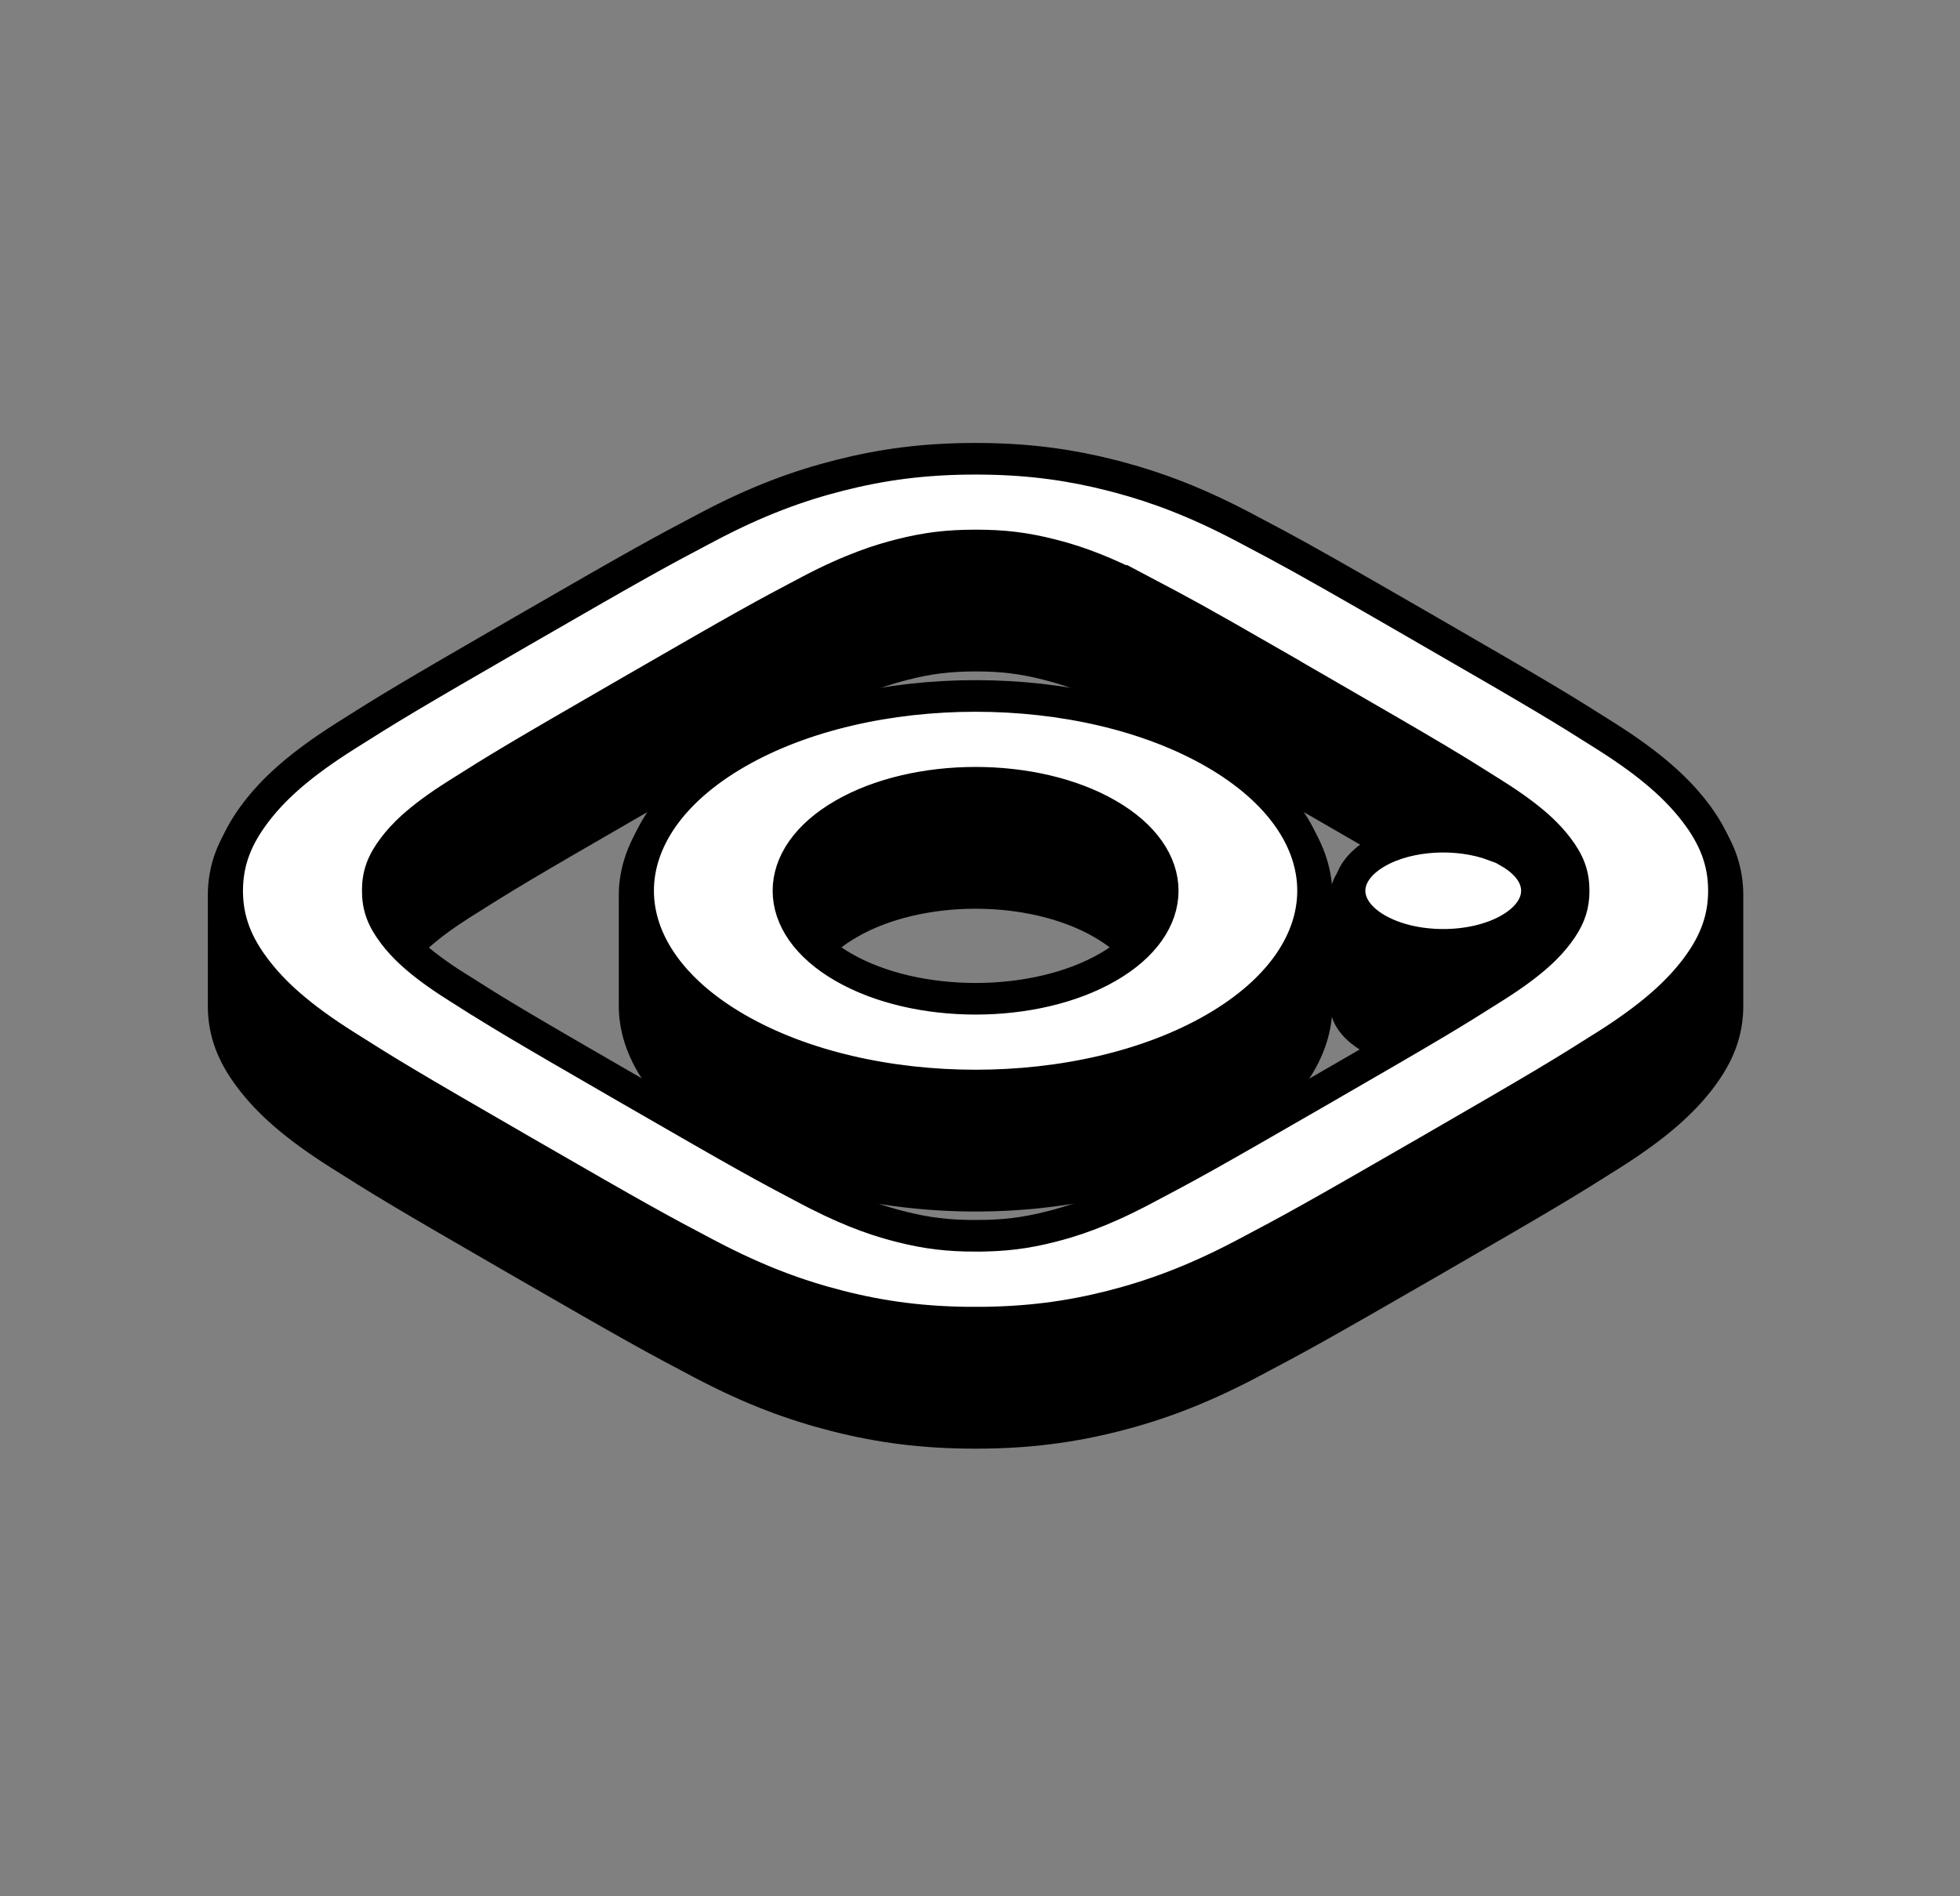 <svg width="124" height="120" viewBox="0 0 124 120" fill="none" xmlns="http://www.w3.org/2000/svg">
<rect x="0" y="0" width="124" height="120" fill="#808080" stroke="none"/>
<mask id="path-1-outside-1_177_20850" maskUnits="userSpaceOnUse" x="-3.233" y="22.67" width="129.904" height="75" fill="black">
<rect fill="white" x="-3.233" y="22.67" width="129.904" height="75"/>
<path d="M89.43 40.669C96.955 45.013 97.863 45.576 100.684 47.36C103.499 49.141 105.047 50.574 106.129 51.99C107.246 53.451 107.841 54.888 107.841 56.669C107.841 56.716 107.838 56.763 107.837 56.81C107.838 56.863 107.841 56.917 107.841 56.971C107.841 57.019 107.838 57.066 107.837 57.113C107.838 57.166 107.841 57.22 107.841 57.274C107.841 57.321 107.838 57.369 107.837 57.416C107.838 57.469 107.841 57.523 107.841 57.577C107.841 57.624 107.838 57.671 107.837 57.718C107.838 57.772 107.841 57.825 107.841 57.879C107.841 57.927 107.838 57.974 107.837 58.021C107.838 58.074 107.841 58.128 107.841 58.182C107.841 58.23 107.838 58.277 107.837 58.324C107.838 58.377 107.841 58.431 107.841 58.485C107.841 58.532 107.838 58.58 107.837 58.627C107.838 58.68 107.841 58.734 107.841 58.788C107.841 58.835 107.838 58.882 107.837 58.929C107.838 58.983 107.841 59.036 107.841 59.09C107.841 59.138 107.838 59.185 107.837 59.232C107.838 59.285 107.841 59.339 107.841 59.393C107.841 59.441 107.838 59.488 107.837 59.535C107.838 59.588 107.841 59.642 107.841 59.696C107.841 59.743 107.838 59.79 107.837 59.837C107.838 59.891 107.841 59.945 107.841 59.998C107.841 60.046 107.838 60.093 107.837 60.14C107.838 60.194 107.841 60.247 107.841 60.301C107.841 60.349 107.838 60.396 107.837 60.443C107.838 60.496 107.841 60.55 107.841 60.604C107.841 60.651 107.838 60.699 107.837 60.746C107.838 60.799 107.841 60.853 107.841 60.907C107.841 60.954 107.838 61.001 107.837 61.048C107.838 61.102 107.841 61.156 107.841 61.209C107.841 61.257 107.838 61.304 107.837 61.351C107.838 61.404 107.841 61.458 107.841 61.512C107.841 61.56 107.838 61.607 107.837 61.654C107.838 61.707 107.841 61.761 107.841 61.815C107.841 61.858 107.838 61.901 107.837 61.944C107.838 62.001 107.841 62.059 107.841 62.118C107.841 62.165 107.838 62.212 107.837 62.259C107.838 62.313 107.841 62.367 107.841 62.42C107.841 62.468 107.838 62.515 107.837 62.562C107.838 62.615 107.841 62.669 107.841 62.723C107.841 62.771 107.838 62.818 107.837 62.865C107.838 62.918 107.841 62.972 107.841 63.026C107.841 63.073 107.838 63.12 107.837 63.167C107.838 63.221 107.841 63.275 107.841 63.329C107.841 63.376 107.838 63.423 107.837 63.47C107.838 63.524 107.841 63.577 107.841 63.631C107.842 65.411 107.242 66.85 106.13 68.312C105.049 69.723 103.502 71.156 100.691 72.939C97.868 74.722 96.958 75.288 89.432 79.633C81.905 83.978 80.928 84.502 77.839 86.132C74.752 87.755 72.27 88.648 69.826 89.272C67.294 89.914 64.8 90.26 61.719 90.26C58.638 90.261 56.144 89.917 53.614 89.274C51.166 88.652 48.682 87.758 45.597 86.132C42.506 84.503 41.531 83.978 34.004 79.633C26.479 75.288 25.567 74.724 22.746 72.939C19.931 71.158 18.384 69.725 17.306 68.311C16.193 66.851 15.596 65.411 15.598 63.632C15.598 63.581 15.599 63.53 15.6 63.48C15.599 63.43 15.598 63.38 15.598 63.329C15.598 63.278 15.599 63.228 15.6 63.177C15.599 63.127 15.598 63.077 15.598 63.026C15.598 62.975 15.599 62.925 15.6 62.874C15.599 62.825 15.598 62.774 15.598 62.724C15.598 62.673 15.599 62.622 15.6 62.572C15.599 62.522 15.598 62.471 15.598 62.421C15.598 62.37 15.599 62.319 15.6 62.269C15.599 62.219 15.598 62.169 15.598 62.118C15.598 62.067 15.599 62.017 15.6 61.966C15.599 61.916 15.598 61.866 15.598 61.815C15.598 61.764 15.599 61.714 15.6 61.664C15.599 61.614 15.598 61.563 15.598 61.513C15.598 61.462 15.599 61.411 15.6 61.361C15.599 61.311 15.598 61.261 15.598 61.21C15.598 61.159 15.599 61.108 15.6 61.058C15.599 61.008 15.598 60.958 15.598 60.907C15.598 60.856 15.599 60.806 15.6 60.755C15.599 60.705 15.598 60.655 15.598 60.605C15.598 60.554 15.599 60.503 15.6 60.453C15.599 60.403 15.598 60.352 15.598 60.302C15.598 60.251 15.599 60.2 15.6 60.15C15.599 60.1 15.598 60.05 15.598 59.999C15.598 59.948 15.599 59.898 15.6 59.847C15.599 59.797 15.598 59.747 15.598 59.696C15.598 59.645 15.599 59.595 15.6 59.544C15.599 59.494 15.598 59.444 15.598 59.394C15.598 59.343 15.599 59.292 15.6 59.242C15.599 59.192 15.598 59.141 15.598 59.091C15.598 59.04 15.599 58.989 15.6 58.939C15.599 58.889 15.598 58.839 15.598 58.788C15.598 58.737 15.599 58.687 15.6 58.636C15.599 58.586 15.598 58.536 15.598 58.485C15.598 58.434 15.599 58.384 15.6 58.334C15.599 58.283 15.598 58.233 15.598 58.183C15.598 58.132 15.599 58.081 15.6 58.031C15.599 57.981 15.598 57.931 15.598 57.88C15.598 57.829 15.599 57.778 15.6 57.728C15.599 57.678 15.598 57.628 15.598 57.577C15.598 57.526 15.599 57.476 15.6 57.425C15.599 57.375 15.598 57.325 15.598 57.274C15.598 57.224 15.599 57.173 15.6 57.123C15.599 57.072 15.598 57.022 15.598 56.972C15.598 56.921 15.599 56.87 15.6 56.82C15.599 56.77 15.598 56.719 15.598 56.669C15.597 54.89 16.195 53.451 17.31 51.989C18.387 50.577 19.935 49.144 22.749 47.362C25.571 45.578 26.48 45.015 34.006 40.67C41.532 36.325 42.512 35.799 45.6 34.169C48.682 32.542 51.164 31.65 53.614 31.029C56.146 30.387 58.639 30.041 61.721 30.041C64.802 30.041 67.296 30.387 69.826 31.03C72.273 31.652 74.755 32.545 77.84 34.171C80.93 35.8 81.908 36.326 89.43 40.669ZM81.96 49.078C76.79 46.1 75.765 45.547 73.093 44.138C70.267 42.65 68.349 42.063 66.991 41.719C65.195 41.263 63.67 41.076 61.731 41.076C59.791 41.076 58.265 41.263 56.469 41.719C55.113 42.064 53.194 42.65 50.369 44.139C47.315 45.748 46.415 46.238 39.015 50.51C31.615 54.783 30.764 55.305 27.975 57.068C25.854 58.41 24.794 59.398 24.151 60.142C24.794 60.886 25.853 61.877 27.978 63.222C30.767 64.986 31.615 65.508 39.015 69.781C46.414 74.053 47.321 74.543 50.375 76.153C53.2 77.641 55.118 78.229 56.475 78.572C58.271 79.029 59.793 79.214 61.733 79.214C63.672 79.215 65.195 79.03 66.99 78.574C68.345 78.229 70.263 77.643 73.089 76.154C76.143 74.544 77.05 74.055 84.446 69.785C87.215 68.186 89.066 67.113 90.445 66.303C89.543 66.206 88.68 65.957 87.982 65.555C86.997 64.986 86.541 64.228 86.613 63.483C86.603 63.382 86.603 63.281 86.613 63.18C86.603 63.079 86.603 62.978 86.613 62.877C86.603 62.777 86.603 62.676 86.613 62.575C86.603 62.474 86.603 62.373 86.613 62.272C86.603 62.171 86.603 62.07 86.613 61.969C86.603 61.868 86.603 61.767 86.613 61.666C86.603 61.566 86.603 61.465 86.613 61.364C86.603 61.263 86.603 61.162 86.613 61.061C86.603 60.96 86.603 60.859 86.613 60.758C86.603 60.657 86.603 60.556 86.613 60.456C86.603 60.355 86.603 60.254 86.613 60.153C86.603 60.052 86.603 59.951 86.613 59.85C86.603 59.749 86.603 59.648 86.613 59.547C86.603 59.447 86.603 59.346 86.613 59.245C86.603 59.144 86.603 59.043 86.613 58.942C86.603 58.841 86.603 58.74 86.613 58.639C86.603 58.538 86.603 58.437 86.613 58.336C86.603 58.236 86.603 58.135 86.613 58.034C86.603 57.933 86.603 57.832 86.613 57.731C86.603 57.63 86.603 57.529 86.613 57.428C86.603 57.327 86.603 57.226 86.613 57.126C86.603 57.025 86.603 56.924 86.613 56.823C86.541 56.078 86.997 55.32 87.981 54.752C88.68 54.348 89.543 54.098 90.446 54.002C89.066 53.192 87.212 52.118 84.44 50.518C83.515 49.984 82.693 49.507 81.954 49.082L81.96 49.078ZM75.953 48.455C79.949 50.762 81.913 53.798 81.844 56.822C81.847 56.923 81.847 57.024 81.844 57.124C81.847 57.225 81.847 57.326 81.844 57.427C81.847 57.528 81.847 57.629 81.844 57.73C81.847 57.831 81.847 57.932 81.844 58.033C81.847 58.134 81.847 58.234 81.844 58.336C81.847 58.436 81.847 58.537 81.844 58.638C81.847 58.739 81.847 58.84 81.844 58.941C81.847 59.042 81.847 59.143 81.844 59.244C81.847 59.345 81.847 59.446 81.844 59.546C81.847 59.647 81.847 59.748 81.844 59.849C81.847 59.95 81.847 60.051 81.844 60.152C81.847 60.253 81.847 60.354 81.844 60.455C81.847 60.556 81.847 60.656 81.844 60.757C81.847 60.858 81.847 60.959 81.844 61.06C81.847 61.161 81.847 61.262 81.844 61.363C81.847 61.464 81.847 61.565 81.844 61.666C81.847 61.766 81.847 61.867 81.844 61.968C81.847 62.067 81.846 62.165 81.844 62.264C81.846 62.367 81.847 62.47 81.844 62.574C81.847 62.675 81.847 62.776 81.844 62.877C81.847 62.977 81.847 63.078 81.844 63.179C81.847 63.28 81.847 63.381 81.844 63.482C81.912 66.506 79.947 69.542 75.951 71.85C68.091 76.387 55.352 76.387 47.492 71.85C43.495 69.542 41.531 66.506 41.598 63.482C41.596 63.381 41.596 63.28 41.598 63.179C41.596 63.078 41.596 62.977 41.598 62.877C41.596 62.776 41.596 62.675 41.598 62.574C41.596 62.473 41.596 62.372 41.598 62.271C41.596 62.17 41.596 62.069 41.598 61.968C41.596 61.867 41.597 61.766 41.599 61.664C41.597 61.564 41.596 61.463 41.598 61.363C41.596 61.262 41.596 61.161 41.598 61.06C41.596 60.959 41.596 60.858 41.598 60.757C41.596 60.656 41.596 60.556 41.598 60.455C41.596 60.354 41.596 60.253 41.598 60.152C41.596 60.051 41.596 59.95 41.598 59.849C41.596 59.748 41.596 59.647 41.598 59.546C41.596 59.446 41.596 59.345 41.598 59.244C41.596 59.143 41.596 59.042 41.598 58.941C41.596 58.84 41.596 58.739 41.598 58.638C41.596 58.537 41.596 58.436 41.598 58.336C41.596 58.234 41.596 58.134 41.598 58.033C41.596 57.932 41.596 57.831 41.598 57.73C41.596 57.629 41.596 57.528 41.598 57.427C41.596 57.326 41.596 57.225 41.598 57.124C41.596 57.024 41.596 56.923 41.598 56.822C41.53 53.798 43.493 50.762 47.489 48.455C55.349 43.917 68.094 43.917 75.953 48.455ZM70.958 58.301C65.856 55.356 57.586 55.355 52.483 58.301C51.514 58.86 50.73 59.486 50.129 60.152C50.73 60.819 51.514 61.445 52.483 62.005C57.585 64.95 65.858 64.95 70.959 62.005C71.928 61.445 72.712 60.819 73.313 60.153C72.712 59.486 71.927 58.861 70.958 58.301ZM96.002 57.428C96.012 57.529 96.012 57.63 96.002 57.731C96.012 57.832 96.012 57.933 96.002 58.034C96.012 58.135 96.012 58.236 96.002 58.336C96.012 58.437 96.012 58.538 96.002 58.639C96.012 58.74 96.012 58.841 96.002 58.942C96.012 59.043 96.012 59.144 96.002 59.245C96.012 59.346 96.012 59.447 96.002 59.547C96.012 59.648 96.012 59.749 96.002 59.85C96.012 59.951 96.012 60.052 96.002 60.153C96.012 60.254 96.012 60.355 96.002 60.456C96.012 60.556 96.012 60.657 96.002 60.758C96.012 60.859 96.012 60.96 96.002 61.061C96.012 61.162 96.012 61.263 96.002 61.364C96.012 61.465 96.012 61.566 96.002 61.666C96.012 61.767 96.012 61.868 96.002 61.969C96.012 62.07 96.012 62.171 96.002 62.272C96.012 62.373 96.012 62.474 96.002 62.575C96.012 62.675 96.012 62.777 96.002 62.877C96.002 62.881 96.003 62.884 96.003 62.888C97.782 61.715 98.718 60.83 99.305 60.15C98.717 59.47 97.781 58.586 96.004 57.414C96.003 57.419 96.002 57.423 96.002 57.428Z"/>
</mask>
<path d="M89.43 40.669C96.955 45.013 97.863 45.576 100.684 47.36C103.499 49.141 105.047 50.574 106.129 51.99C107.246 53.451 107.841 54.888 107.841 56.669C107.841 56.716 107.838 56.763 107.837 56.81C107.838 56.863 107.841 56.917 107.841 56.971C107.841 57.019 107.838 57.066 107.837 57.113C107.838 57.166 107.841 57.22 107.841 57.274C107.841 57.321 107.838 57.369 107.837 57.416C107.838 57.469 107.841 57.523 107.841 57.577C107.841 57.624 107.838 57.671 107.837 57.718C107.838 57.772 107.841 57.825 107.841 57.879C107.841 57.927 107.838 57.974 107.837 58.021C107.838 58.074 107.841 58.128 107.841 58.182C107.841 58.23 107.838 58.277 107.837 58.324C107.838 58.377 107.841 58.431 107.841 58.485C107.841 58.532 107.838 58.58 107.837 58.627C107.838 58.68 107.841 58.734 107.841 58.788C107.841 58.835 107.838 58.882 107.837 58.929C107.838 58.983 107.841 59.036 107.841 59.09C107.841 59.138 107.838 59.185 107.837 59.232C107.838 59.285 107.841 59.339 107.841 59.393C107.841 59.441 107.838 59.488 107.837 59.535C107.838 59.588 107.841 59.642 107.841 59.696C107.841 59.743 107.838 59.79 107.837 59.837C107.838 59.891 107.841 59.945 107.841 59.998C107.841 60.046 107.838 60.093 107.837 60.14C107.838 60.194 107.841 60.247 107.841 60.301C107.841 60.349 107.838 60.396 107.837 60.443C107.838 60.496 107.841 60.55 107.841 60.604C107.841 60.651 107.838 60.699 107.837 60.746C107.838 60.799 107.841 60.853 107.841 60.907C107.841 60.954 107.838 61.001 107.837 61.048C107.838 61.102 107.841 61.156 107.841 61.209C107.841 61.257 107.838 61.304 107.837 61.351C107.838 61.404 107.841 61.458 107.841 61.512C107.841 61.56 107.838 61.607 107.837 61.654C107.838 61.707 107.841 61.761 107.841 61.815C107.841 61.858 107.838 61.901 107.837 61.944C107.838 62.001 107.841 62.059 107.841 62.118C107.841 62.165 107.838 62.212 107.837 62.259C107.838 62.313 107.841 62.367 107.841 62.42C107.841 62.468 107.838 62.515 107.837 62.562C107.838 62.615 107.841 62.669 107.841 62.723C107.841 62.771 107.838 62.818 107.837 62.865C107.838 62.918 107.841 62.972 107.841 63.026C107.841 63.073 107.838 63.12 107.837 63.167C107.838 63.221 107.841 63.275 107.841 63.329C107.841 63.376 107.838 63.423 107.837 63.47C107.838 63.524 107.841 63.577 107.841 63.631C107.842 65.411 107.242 66.85 106.13 68.312C105.049 69.723 103.502 71.156 100.691 72.939C97.868 74.722 96.958 75.288 89.432 79.633C81.905 83.978 80.928 84.502 77.839 86.132C74.752 87.755 72.27 88.648 69.826 89.272C67.294 89.914 64.8 90.26 61.719 90.26C58.638 90.261 56.144 89.917 53.614 89.274C51.166 88.652 48.682 87.758 45.597 86.132C42.506 84.503 41.531 83.978 34.004 79.633C26.479 75.288 25.567 74.724 22.746 72.939C19.931 71.158 18.384 69.725 17.306 68.311C16.193 66.851 15.596 65.411 15.598 63.632C15.598 63.581 15.599 63.53 15.6 63.48C15.599 63.43 15.598 63.38 15.598 63.329C15.598 63.278 15.599 63.228 15.6 63.177C15.599 63.127 15.598 63.077 15.598 63.026C15.598 62.975 15.599 62.925 15.6 62.874C15.599 62.825 15.598 62.774 15.598 62.724C15.598 62.673 15.599 62.622 15.6 62.572C15.599 62.522 15.598 62.471 15.598 62.421C15.598 62.37 15.599 62.319 15.6 62.269C15.599 62.219 15.598 62.169 15.598 62.118C15.598 62.067 15.599 62.017 15.6 61.966C15.599 61.916 15.598 61.866 15.598 61.815C15.598 61.764 15.599 61.714 15.6 61.664C15.599 61.614 15.598 61.563 15.598 61.513C15.598 61.462 15.599 61.411 15.6 61.361C15.599 61.311 15.598 61.261 15.598 61.21C15.598 61.159 15.599 61.108 15.6 61.058C15.599 61.008 15.598 60.958 15.598 60.907C15.598 60.856 15.599 60.806 15.6 60.755C15.599 60.705 15.598 60.655 15.598 60.605C15.598 60.554 15.599 60.503 15.6 60.453C15.599 60.403 15.598 60.352 15.598 60.302C15.598 60.251 15.599 60.2 15.6 60.15C15.599 60.1 15.598 60.05 15.598 59.999C15.598 59.948 15.599 59.898 15.6 59.847C15.599 59.797 15.598 59.747 15.598 59.696C15.598 59.645 15.599 59.595 15.6 59.544C15.599 59.494 15.598 59.444 15.598 59.394C15.598 59.343 15.599 59.292 15.6 59.242C15.599 59.192 15.598 59.141 15.598 59.091C15.598 59.04 15.599 58.989 15.6 58.939C15.599 58.889 15.598 58.839 15.598 58.788C15.598 58.737 15.599 58.687 15.6 58.636C15.599 58.586 15.598 58.536 15.598 58.485C15.598 58.434 15.599 58.384 15.6 58.334C15.599 58.283 15.598 58.233 15.598 58.183C15.598 58.132 15.599 58.081 15.6 58.031C15.599 57.981 15.598 57.931 15.598 57.88C15.598 57.829 15.599 57.778 15.6 57.728C15.599 57.678 15.598 57.628 15.598 57.577C15.598 57.526 15.599 57.476 15.6 57.425C15.599 57.375 15.598 57.325 15.598 57.274C15.598 57.224 15.599 57.173 15.6 57.123C15.599 57.072 15.598 57.022 15.598 56.972C15.598 56.921 15.599 56.87 15.6 56.82C15.599 56.77 15.598 56.719 15.598 56.669C15.597 54.89 16.195 53.451 17.31 51.989C18.387 50.577 19.935 49.144 22.749 47.362C25.571 45.578 26.48 45.015 34.006 40.67C41.532 36.325 42.512 35.799 45.6 34.169C48.682 32.542 51.164 31.65 53.614 31.029C56.146 30.387 58.639 30.041 61.721 30.041C64.802 30.041 67.296 30.387 69.826 31.03C72.273 31.652 74.755 32.545 77.84 34.171C80.93 35.8 81.908 36.326 89.43 40.669ZM81.96 49.078C76.79 46.1 75.765 45.547 73.093 44.138C70.267 42.65 68.349 42.063 66.991 41.719C65.195 41.263 63.67 41.076 61.731 41.076C59.791 41.076 58.265 41.263 56.469 41.719C55.113 42.064 53.194 42.65 50.369 44.139C47.315 45.748 46.415 46.238 39.015 50.51C31.615 54.783 30.764 55.305 27.975 57.068C25.854 58.41 24.794 59.398 24.151 60.142C24.794 60.886 25.853 61.877 27.978 63.222C30.767 64.986 31.615 65.508 39.015 69.781C46.414 74.053 47.321 74.543 50.375 76.153C53.2 77.641 55.118 78.229 56.475 78.572C58.271 79.029 59.793 79.214 61.733 79.214C63.672 79.215 65.195 79.03 66.99 78.574C68.345 78.229 70.263 77.643 73.089 76.154C76.143 74.544 77.05 74.055 84.446 69.785C87.215 68.186 89.066 67.113 90.445 66.303C89.543 66.206 88.68 65.957 87.982 65.555C86.997 64.986 86.541 64.228 86.613 63.483C86.603 63.382 86.603 63.281 86.613 63.18C86.603 63.079 86.603 62.978 86.613 62.877C86.603 62.777 86.603 62.676 86.613 62.575C86.603 62.474 86.603 62.373 86.613 62.272C86.603 62.171 86.603 62.07 86.613 61.969C86.603 61.868 86.603 61.767 86.613 61.666C86.603 61.566 86.603 61.465 86.613 61.364C86.603 61.263 86.603 61.162 86.613 61.061C86.603 60.96 86.603 60.859 86.613 60.758C86.603 60.657 86.603 60.556 86.613 60.456C86.603 60.355 86.603 60.254 86.613 60.153C86.603 60.052 86.603 59.951 86.613 59.85C86.603 59.749 86.603 59.648 86.613 59.547C86.603 59.447 86.603 59.346 86.613 59.245C86.603 59.144 86.603 59.043 86.613 58.942C86.603 58.841 86.603 58.74 86.613 58.639C86.603 58.538 86.603 58.437 86.613 58.336C86.603 58.236 86.603 58.135 86.613 58.034C86.603 57.933 86.603 57.832 86.613 57.731C86.603 57.63 86.603 57.529 86.613 57.428C86.603 57.327 86.603 57.226 86.613 57.126C86.603 57.025 86.603 56.924 86.613 56.823C86.541 56.078 86.997 55.32 87.981 54.752C88.68 54.348 89.543 54.098 90.446 54.002C89.066 53.192 87.212 52.118 84.44 50.518C83.515 49.984 82.693 49.507 81.954 49.082L81.96 49.078ZM75.953 48.455C79.949 50.762 81.913 53.798 81.844 56.822C81.847 56.923 81.847 57.024 81.844 57.124C81.847 57.225 81.847 57.326 81.844 57.427C81.847 57.528 81.847 57.629 81.844 57.73C81.847 57.831 81.847 57.932 81.844 58.033C81.847 58.134 81.847 58.234 81.844 58.336C81.847 58.436 81.847 58.537 81.844 58.638C81.847 58.739 81.847 58.84 81.844 58.941C81.847 59.042 81.847 59.143 81.844 59.244C81.847 59.345 81.847 59.446 81.844 59.546C81.847 59.647 81.847 59.748 81.844 59.849C81.847 59.95 81.847 60.051 81.844 60.152C81.847 60.253 81.847 60.354 81.844 60.455C81.847 60.556 81.847 60.656 81.844 60.757C81.847 60.858 81.847 60.959 81.844 61.06C81.847 61.161 81.847 61.262 81.844 61.363C81.847 61.464 81.847 61.565 81.844 61.666C81.847 61.766 81.847 61.867 81.844 61.968C81.847 62.067 81.846 62.165 81.844 62.264C81.846 62.367 81.847 62.47 81.844 62.574C81.847 62.675 81.847 62.776 81.844 62.877C81.847 62.977 81.847 63.078 81.844 63.179C81.847 63.28 81.847 63.381 81.844 63.482C81.912 66.506 79.947 69.542 75.951 71.85C68.091 76.387 55.352 76.387 47.492 71.85C43.495 69.542 41.531 66.506 41.598 63.482C41.596 63.381 41.596 63.28 41.598 63.179C41.596 63.078 41.596 62.977 41.598 62.877C41.596 62.776 41.596 62.675 41.598 62.574C41.596 62.473 41.596 62.372 41.598 62.271C41.596 62.17 41.596 62.069 41.598 61.968C41.596 61.867 41.597 61.766 41.599 61.664C41.597 61.564 41.596 61.463 41.598 61.363C41.596 61.262 41.596 61.161 41.598 61.06C41.596 60.959 41.596 60.858 41.598 60.757C41.596 60.656 41.596 60.556 41.598 60.455C41.596 60.354 41.596 60.253 41.598 60.152C41.596 60.051 41.596 59.95 41.598 59.849C41.596 59.748 41.596 59.647 41.598 59.546C41.596 59.446 41.596 59.345 41.598 59.244C41.596 59.143 41.596 59.042 41.598 58.941C41.596 58.84 41.596 58.739 41.598 58.638C41.596 58.537 41.596 58.436 41.598 58.336C41.596 58.234 41.596 58.134 41.598 58.033C41.596 57.932 41.596 57.831 41.598 57.73C41.596 57.629 41.596 57.528 41.598 57.427C41.596 57.326 41.596 57.225 41.598 57.124C41.596 57.024 41.596 56.923 41.598 56.822C41.53 53.798 43.493 50.762 47.489 48.455C55.349 43.917 68.094 43.917 75.953 48.455ZM70.958 58.301C65.856 55.356 57.586 55.355 52.483 58.301C51.514 58.86 50.73 59.486 50.129 60.152C50.73 60.819 51.514 61.445 52.483 62.005C57.585 64.95 65.858 64.95 70.959 62.005C71.928 61.445 72.712 60.819 73.313 60.153C72.712 59.486 71.927 58.861 70.958 58.301ZM96.002 57.428C96.012 57.529 96.012 57.63 96.002 57.731C96.012 57.832 96.012 57.933 96.002 58.034C96.012 58.135 96.012 58.236 96.002 58.336C96.012 58.437 96.012 58.538 96.002 58.639C96.012 58.74 96.012 58.841 96.002 58.942C96.012 59.043 96.012 59.144 96.002 59.245C96.012 59.346 96.012 59.447 96.002 59.547C96.012 59.648 96.012 59.749 96.002 59.85C96.012 59.951 96.012 60.052 96.002 60.153C96.012 60.254 96.012 60.355 96.002 60.456C96.012 60.556 96.012 60.657 96.002 60.758C96.012 60.859 96.012 60.96 96.002 61.061C96.012 61.162 96.012 61.263 96.002 61.364C96.012 61.465 96.012 61.566 96.002 61.666C96.012 61.767 96.012 61.868 96.002 61.969C96.012 62.07 96.012 62.171 96.002 62.272C96.012 62.373 96.012 62.474 96.002 62.575C96.012 62.675 96.012 62.777 96.002 62.877C96.002 62.881 96.003 62.884 96.003 62.888C97.782 61.715 98.718 60.83 99.305 60.15C98.717 59.47 97.781 58.586 96.004 57.414C96.003 57.419 96.002 57.423 96.002 57.428Z" fill="black"/>
<path d="M89.43 40.669L91.162 39.669L91.162 39.669L89.43 40.669ZM100.684 47.36L102.493 46.407L102.493 46.406L100.684 47.36ZM106.129 51.99L103.888 52.56L103.888 52.561L106.129 51.99ZM107.841 56.669L105.391 56.669L105.391 56.669L107.841 56.669ZM107.837 56.81L105.388 56.796L105.388 56.811L105.388 56.827L107.837 56.81ZM107.841 56.971L105.391 56.971L105.391 56.972L107.841 56.971ZM107.837 57.113L105.388 57.099L105.388 57.114L105.388 57.13L107.837 57.113ZM107.841 57.274L105.391 57.274L105.391 57.274L107.841 57.274ZM107.837 57.416L105.388 57.401L105.388 57.417L105.388 57.432L107.837 57.416ZM107.841 57.577L105.391 57.577L105.391 57.577L107.841 57.577ZM107.837 57.718L105.388 57.704L105.388 57.719L105.388 57.735L107.837 57.718ZM107.841 57.879L105.391 57.879L105.391 57.88L107.841 57.879ZM107.837 58.021L105.388 58.007L105.388 58.022L105.388 58.038L107.837 58.021ZM107.841 58.182L105.391 58.182L105.391 58.183L107.841 58.182ZM107.837 58.324L105.388 58.309L105.388 58.325L105.388 58.34L107.837 58.324ZM107.841 58.485L105.391 58.485L105.391 58.485L107.841 58.485ZM107.837 58.627L105.388 58.612L105.388 58.628L105.388 58.643L107.837 58.627ZM107.841 58.788L105.391 58.788L105.391 58.788L107.841 58.788ZM107.837 58.929L105.388 58.915L105.388 58.93L105.388 58.946L107.837 58.929ZM107.841 59.09L105.391 59.09L105.391 59.091L107.841 59.09ZM107.837 59.232L105.388 59.218L105.388 59.233L105.388 59.249L107.837 59.232ZM107.841 59.393L105.391 59.393L105.391 59.394L107.841 59.393ZM107.837 59.535L105.388 59.52L105.388 59.536L105.388 59.551L107.837 59.535ZM107.841 59.696L105.391 59.696L105.391 59.696L107.841 59.696ZM107.837 59.837L105.388 59.823L105.388 59.839L105.388 59.854L107.837 59.837ZM107.841 59.998L105.391 59.998L105.391 59.999L107.841 59.998ZM107.837 60.14L105.388 60.126L105.388 60.141L105.388 60.157L107.837 60.14ZM107.841 60.301L105.391 60.301L105.391 60.302L107.841 60.301ZM107.837 60.443L105.388 60.429L105.388 60.444L105.388 60.46L107.837 60.443ZM107.841 60.604L105.391 60.604L105.391 60.605L107.841 60.604ZM107.837 60.746L105.388 60.731L105.388 60.747L105.388 60.762L107.837 60.746ZM107.841 60.907L105.391 60.907L105.391 60.907L107.841 60.907ZM107.837 61.048L105.388 61.034L105.388 61.05L105.388 61.065L107.837 61.048ZM107.841 61.209L105.391 61.209L105.391 61.21L107.841 61.209ZM107.837 61.351L105.388 61.337L105.388 61.352L105.388 61.368L107.837 61.351ZM107.841 61.512L105.391 61.512L105.391 61.513L107.841 61.512ZM107.837 61.654L105.388 61.639L105.388 61.655L105.388 61.67L107.837 61.654ZM107.841 61.815L105.391 61.815L105.391 61.816L107.841 61.815ZM107.837 61.944L105.388 61.931L105.388 61.946L105.388 61.962L107.837 61.944ZM107.841 62.118L105.391 62.118L105.391 62.118L107.841 62.118ZM107.837 62.259L105.388 62.245L105.388 62.261L105.388 62.276L107.837 62.259ZM107.841 62.42L105.391 62.42L105.391 62.421L107.841 62.42ZM107.837 62.562L105.388 62.548L105.388 62.563L105.388 62.579L107.837 62.562ZM107.841 62.723L105.391 62.723L105.391 62.724L107.841 62.723ZM107.837 62.865L105.388 62.85L105.388 62.866L105.388 62.881L107.837 62.865ZM107.841 63.026L105.391 63.026L105.391 63.026L107.841 63.026ZM107.837 63.167L105.388 63.153L105.388 63.169L105.388 63.184L107.837 63.167ZM107.841 63.329L105.391 63.329L105.391 63.329L107.841 63.329ZM107.837 63.47L105.388 63.456L105.388 63.471L105.388 63.487L107.837 63.47ZM107.841 63.631L105.391 63.631L105.391 63.632L107.841 63.631ZM106.13 68.312L108.37 68.885L108.372 68.881L106.13 68.312ZM100.691 72.939L102.499 73.893L102.502 73.891L100.691 72.939ZM89.432 79.633L91.164 80.633L89.432 79.633ZM77.839 86.132L79.488 87.178L79.492 87.176L77.839 86.132ZM69.826 89.272L70.811 90.567L70.817 90.566L69.826 89.272ZM61.719 90.26L61.72 88.846L61.717 88.846L61.719 90.26ZM53.614 89.274L54.601 87.98L54.601 87.98L53.614 89.274ZM45.597 86.132L43.945 87.177L43.946 87.177L45.597 86.132ZM34.004 79.633L32.272 80.633L34.004 79.633ZM22.746 72.939L20.936 73.893L20.937 73.893L22.746 72.939ZM17.306 68.311L19.548 67.742L19.548 67.742L17.306 68.311ZM15.598 63.632L18.047 63.633L18.047 63.632L15.598 63.632ZM15.6 63.48L18.05 63.496L18.05 63.48L18.05 63.465L15.6 63.48ZM15.598 63.329L18.047 63.33L18.047 63.329L15.598 63.329ZM15.6 63.177L18.05 63.193L18.05 63.178L18.05 63.162L15.6 63.177ZM15.598 63.026L18.047 63.027L18.047 63.026L15.598 63.026ZM15.6 62.874L18.05 62.89L18.05 62.875L18.05 62.86L15.6 62.874ZM15.598 62.724L18.047 62.724L18.047 62.723L15.598 62.724ZM15.6 62.572L18.05 62.587L18.05 62.572L18.05 62.557L15.6 62.572ZM15.598 62.421L18.047 62.422L18.047 62.421L15.598 62.421ZM15.6 62.269L18.05 62.285L18.05 62.269L18.05 62.254L15.6 62.269ZM15.598 62.118L18.047 62.119L18.047 62.118L15.598 62.118ZM15.6 61.966L18.05 61.982L18.05 61.967L18.05 61.951L15.6 61.966ZM15.598 61.815L18.047 61.816L18.047 61.815L15.598 61.815ZM15.6 61.664L18.05 61.679L18.05 61.664L18.05 61.649L15.6 61.664ZM15.598 61.513L18.047 61.514L18.047 61.512L15.598 61.513ZM15.6 61.361L18.05 61.377L18.05 61.361L18.05 61.346L15.6 61.361ZM15.598 61.21L18.047 61.211L18.047 61.21L15.598 61.21ZM15.6 61.058L18.05 61.074L18.05 61.058L18.05 61.043L15.6 61.058ZM15.598 60.907L18.047 60.908L18.047 60.907L15.598 60.907ZM15.6 60.755L18.05 60.771L18.05 60.756L18.05 60.74L15.6 60.755ZM15.598 60.605L18.047 60.605L18.047 60.604L15.598 60.605ZM15.6 60.453L18.05 60.468L18.05 60.453L18.05 60.438L15.6 60.453ZM15.598 60.302L18.047 60.303L18.047 60.301L15.598 60.302ZM15.6 60.15L18.05 60.166L18.05 60.15L18.05 60.135L15.6 60.15ZM15.598 59.999L18.047 60L18.047 59.999L15.598 59.999ZM15.6 59.847L18.05 59.863L18.05 59.847L18.05 59.832L15.6 59.847ZM15.598 59.696L18.047 59.697L18.047 59.696L15.598 59.696ZM15.6 59.544L18.05 59.56L18.05 59.545L18.05 59.529L15.6 59.544ZM15.598 59.394L18.047 59.394L18.047 59.393L15.598 59.394ZM15.6 59.242L18.05 59.257L18.05 59.242L18.05 59.227L15.6 59.242ZM15.598 59.091L18.047 59.092L18.047 59.091L15.598 59.091ZM15.6 58.939L18.05 58.955L18.05 58.939L18.05 58.924L15.6 58.939ZM15.598 58.788L18.047 58.789L18.047 58.788L15.598 58.788ZM15.6 58.636L18.05 58.652L18.05 58.637L18.05 58.621L15.6 58.636ZM15.598 58.485L18.047 58.486L18.047 58.485L15.598 58.485ZM15.6 58.334L18.05 58.349L18.05 58.334L18.05 58.319L15.6 58.334ZM15.598 58.183L18.047 58.183L18.047 58.182L15.598 58.183ZM15.6 58.031L18.05 58.046L18.05 58.031L18.05 58.016L15.6 58.031ZM15.598 57.88L18.047 57.881L18.047 57.88L15.598 57.88ZM15.6 57.728L18.05 57.744L18.05 57.728L18.05 57.713L15.6 57.728ZM15.598 57.577L18.047 57.578L18.047 57.577L15.598 57.577ZM15.6 57.425L18.05 57.441L18.05 57.426L18.05 57.41L15.6 57.425ZM15.598 57.274L18.047 57.275L18.047 57.274L15.598 57.274ZM15.6 57.123L18.05 57.138L18.05 57.123L18.05 57.108L15.6 57.123ZM15.598 56.972L18.047 56.972L18.047 56.971L15.598 56.972ZM15.6 56.82L18.05 56.836L18.05 56.82L18.05 56.805L15.6 56.82ZM15.598 56.669L18.047 56.67L18.047 56.669L15.598 56.669ZM17.31 51.989L15.068 51.419L15.068 51.419L17.31 51.989ZM22.749 47.362L20.941 46.409L20.939 46.409L22.749 47.362ZM34.006 40.67L32.274 39.67L34.006 40.67ZM45.6 34.169L43.948 33.124L43.947 33.125L45.6 34.169ZM53.614 31.029L54.599 32.324L54.599 32.324L53.614 31.029ZM61.721 30.041L61.72 31.456L61.722 31.456L61.721 30.041ZM69.826 31.03L68.838 32.325L68.84 32.325L69.826 31.03ZM77.84 34.171L79.492 33.127L79.491 33.126L77.84 34.171ZM81.96 49.078L83.692 50.078L85.426 49.077L83.691 48.077L81.96 49.078ZM73.093 44.138L74.745 43.094L74.744 43.093L73.093 44.138ZM66.991 41.719L66.005 43.013L66.007 43.014L66.991 41.719ZM61.731 41.076L61.731 39.662L61.731 39.662L61.731 41.076ZM56.469 41.719L55.482 40.425L55.482 40.425L56.469 41.719ZM50.369 44.139L48.718 43.094L48.718 43.094L50.369 44.139ZM39.015 50.51L37.283 49.51L39.015 50.51ZM27.975 57.068L26.166 56.114L26.166 56.114L27.975 57.068ZM24.151 60.142L21.959 59.511L21.415 60.141L21.959 60.772L24.151 60.142ZM27.978 63.222L26.168 64.175L26.169 64.176L27.978 63.222ZM39.015 69.781L37.283 70.781L39.015 69.781ZM50.375 76.153L48.723 77.197L48.724 77.198L50.375 76.153ZM56.475 78.572L57.463 77.278L57.459 77.277L56.475 78.572ZM61.733 79.214L61.734 77.8L61.733 77.8L61.733 79.214ZM66.99 78.574L66.003 77.279L66.003 77.279L66.99 78.574ZM73.089 76.154L74.74 77.199L74.74 77.199L73.089 76.154ZM84.446 69.785L86.178 70.785L84.446 69.785ZM90.445 66.303L92.192 67.294L95.421 65.397L90.892 64.912L90.445 66.303ZM87.982 65.555L86.25 66.555L86.25 66.555L87.982 65.555ZM86.613 63.483L89.058 63.561L89.066 63.483L89.058 63.405L86.613 63.483ZM86.613 63.18L89.058 63.259L89.066 63.18L89.058 63.102L86.613 63.18ZM86.613 62.877L89.058 62.956L89.066 62.877L89.058 62.799L86.613 62.877ZM86.613 62.575L89.058 62.653L89.066 62.575L89.058 62.496L86.613 62.575ZM86.613 62.272L89.058 62.35L89.066 62.272L89.058 62.194L86.613 62.272ZM86.613 61.969L89.058 62.048L89.066 61.969L89.058 61.891L86.613 61.969ZM86.613 61.666L89.058 61.745L89.066 61.667L89.058 61.588L86.613 61.666ZM86.613 61.364L89.058 61.442L89.066 61.364L89.058 61.286L86.613 61.364ZM86.613 61.061L89.058 61.139L89.066 61.061L89.058 60.983L86.613 61.061ZM86.613 60.758L89.058 60.837L89.066 60.758L89.058 60.68L86.613 60.758ZM86.613 60.456L89.058 60.534L89.066 60.456L89.058 60.377L86.613 60.456ZM86.613 60.153L89.058 60.231L89.066 60.153L89.058 60.075L86.613 60.153ZM86.613 59.85L89.058 59.928L89.066 59.85L89.058 59.772L86.613 59.85ZM86.613 59.547L89.058 59.626L89.066 59.547L89.058 59.469L86.613 59.547ZM86.613 59.245L89.058 59.323L89.066 59.245L89.058 59.166L86.613 59.245ZM86.613 58.942L89.058 59.02L89.066 58.942L89.058 58.864L86.613 58.942ZM86.613 58.639L89.058 58.718L89.066 58.639L89.058 58.561L86.613 58.639ZM86.613 58.336L89.058 58.415L89.066 58.337L89.058 58.258L86.613 58.336ZM86.613 58.034L89.058 58.112L89.066 58.034L89.058 57.956L86.613 58.034ZM86.613 57.731L89.058 57.809L89.066 57.731L89.058 57.653L86.613 57.731ZM86.613 57.428L89.058 57.507L89.066 57.428L89.058 57.35L86.613 57.428ZM86.613 57.126L89.058 57.204L89.066 57.126L89.058 57.047L86.613 57.126ZM86.613 56.823L89.058 56.901L89.066 56.823L89.058 56.745L86.613 56.823ZM87.981 54.752L86.249 53.752L86.249 53.752L87.981 54.752ZM90.446 54.002L90.892 55.393L95.426 54.909L92.193 53.01L90.446 54.002ZM84.44 50.518L82.708 51.518L84.44 50.518ZM81.954 49.082L80.222 48.082L78.487 49.084L80.224 50.084L81.954 49.082ZM75.953 48.455L77.685 47.455L77.685 47.455L75.953 48.455ZM81.844 56.822L79.395 56.803L79.395 56.822L79.395 56.84L81.844 56.822ZM81.844 57.124L79.395 57.106L79.395 57.124L79.395 57.143L81.844 57.124ZM81.844 57.427L79.395 57.409L79.395 57.427L79.395 57.446L81.844 57.427ZM81.844 57.73L79.395 57.712L79.395 57.73L79.395 57.748L81.844 57.73ZM81.844 58.033L79.395 58.014L79.395 58.033L79.395 58.051L81.844 58.033ZM81.844 58.336L79.395 58.317L79.395 58.335L79.395 58.354L81.844 58.336ZM81.844 58.638L79.395 58.62L79.395 58.638L79.395 58.656L81.844 58.638ZM81.844 58.941L79.395 58.922L79.395 58.941L79.395 58.959L81.844 58.941ZM81.844 59.244L79.395 59.225L79.395 59.244L79.395 59.262L81.844 59.244ZM81.844 59.546L79.395 59.528L79.395 59.546L79.395 59.565L81.844 59.546ZM81.844 59.849L79.395 59.831L79.395 59.849L79.395 59.867L81.844 59.849ZM81.844 60.152L79.395 60.133L79.395 60.152L79.395 60.17L81.844 60.152ZM81.844 60.455L79.395 60.436L79.395 60.455L79.395 60.473L81.844 60.455ZM81.844 60.757L79.395 60.739L79.395 60.757L79.395 60.776L81.844 60.757ZM81.844 61.06L79.395 61.042L79.395 61.06L79.395 61.078L81.844 61.06ZM81.844 61.363L79.395 61.344L79.395 61.363L79.395 61.381L81.844 61.363ZM81.844 61.666L79.395 61.647L79.395 61.665L79.395 61.684L81.844 61.666ZM81.844 61.968L79.395 61.95L79.395 61.968L79.395 61.986L81.844 61.968ZM81.844 62.264L79.394 62.246L79.394 62.264L79.394 62.283L81.844 62.264ZM81.844 62.574L79.395 62.555L79.395 62.574L79.395 62.592L81.844 62.574ZM81.844 62.877L79.395 62.858L79.395 62.876L79.395 62.895L81.844 62.877ZM81.844 63.179L79.395 63.161L79.395 63.179L79.395 63.197L81.844 63.179ZM81.844 63.482L79.395 63.464L79.395 63.482L79.395 63.5L81.844 63.482ZM75.951 71.85L77.683 72.85L77.683 72.85L75.951 71.85ZM47.492 71.85L45.76 72.85L45.76 72.85L47.492 71.85ZM41.598 63.482L44.047 63.5L44.048 63.482L44.047 63.464L41.598 63.482ZM41.598 63.179L44.047 63.197L44.048 63.179L44.047 63.161L41.598 63.179ZM41.598 62.877L44.047 62.895L44.048 62.876L44.047 62.858L41.598 62.877ZM41.598 62.574L44.047 62.592L44.048 62.574L44.047 62.555L41.598 62.574ZM41.598 62.271L44.047 62.289L44.048 62.271L44.047 62.252L41.598 62.271ZM41.598 61.968L44.047 61.986L44.048 61.968L44.047 61.95L41.598 61.968ZM41.599 61.664L44.048 61.682L44.049 61.664L44.048 61.646L41.599 61.664ZM41.598 61.363L44.047 61.381L44.048 61.363L44.047 61.344L41.598 61.363ZM41.598 61.06L44.047 61.078L44.048 61.06L44.047 61.042L41.598 61.06ZM41.598 60.757L44.047 60.776L44.048 60.757L44.047 60.739L41.598 60.757ZM41.598 60.455L44.047 60.473L44.048 60.454L44.047 60.436L41.598 60.455ZM41.598 60.152L44.047 60.17L44.048 60.152L44.047 60.133L41.598 60.152ZM41.598 59.849L44.047 59.867L44.048 59.849L44.047 59.831L41.598 59.849ZM41.598 59.546L44.047 59.565L44.048 59.546L44.047 59.528L41.598 59.546ZM41.598 59.244L44.047 59.262L44.048 59.243L44.047 59.225L41.598 59.244ZM41.598 58.941L44.047 58.959L44.048 58.941L44.047 58.922L41.598 58.941ZM41.598 58.638L44.047 58.656L44.048 58.638L44.047 58.62L41.598 58.638ZM41.598 58.336L44.047 58.354L44.048 58.335L44.047 58.317L41.598 58.336ZM41.598 58.033L44.047 58.051L44.048 58.033L44.047 58.014L41.598 58.033ZM41.598 57.73L44.047 57.748L44.048 57.73L44.047 57.712L41.598 57.73ZM41.598 57.427L44.047 57.445L44.048 57.427L44.047 57.409L41.598 57.427ZM41.598 57.124L44.047 57.143L44.048 57.124L44.047 57.106L41.598 57.124ZM41.598 56.822L44.047 56.84L44.048 56.822L44.047 56.803L41.598 56.822ZM47.489 48.455L45.757 47.455L45.757 47.455L47.489 48.455ZM70.958 58.301L72.69 57.301L72.69 57.301L70.958 58.301ZM52.483 58.301L50.751 57.301L50.751 57.301L52.483 58.301ZM50.129 60.152L47.956 59.499L47.367 60.152L47.956 60.805L50.129 60.152ZM52.483 62.005L50.751 63.005L50.751 63.005L52.483 62.005ZM70.959 62.005L72.691 63.005L72.691 63.005L70.959 62.005ZM73.313 60.153L75.486 60.806L76.074 60.153L75.486 59.5L73.313 60.153ZM96.002 57.428L93.556 57.35L93.549 57.428L93.556 57.507L96.002 57.428ZM96.002 57.731L93.556 57.653L93.549 57.731L93.556 57.809L96.002 57.731ZM96.002 58.034L93.556 57.956L93.549 58.034L93.556 58.112L96.002 58.034ZM96.002 58.336L93.556 58.258L93.549 58.337L93.556 58.415L96.002 58.336ZM96.002 58.639L93.556 58.561L93.549 58.639L93.556 58.718L96.002 58.639ZM96.002 58.942L93.556 58.864L93.549 58.942L93.556 59.02L96.002 58.942ZM96.002 59.245L93.556 59.166L93.549 59.245L93.556 59.323L96.002 59.245ZM96.002 59.547L93.556 59.469L93.549 59.547L93.556 59.626L96.002 59.547ZM96.002 59.85L93.556 59.772L93.549 59.85L93.556 59.928L96.002 59.85ZM96.002 60.153L93.556 60.075L93.549 60.153L93.556 60.231L96.002 60.153ZM96.002 60.456L93.556 60.377L93.549 60.456L93.556 60.534L96.002 60.456ZM96.002 60.758L93.556 60.68L93.549 60.758L93.556 60.837L96.002 60.758ZM96.002 61.061L93.556 60.983L93.549 61.061L93.556 61.139L96.002 61.061ZM96.002 61.364L93.556 61.286L93.549 61.364L93.556 61.442L96.002 61.364ZM96.002 61.666L93.556 61.588L93.549 61.667L93.556 61.745L96.002 61.666ZM96.002 61.969L93.556 61.891L93.549 61.969L93.556 62.048L96.002 61.969ZM96.002 62.272L93.556 62.194L93.549 62.272L93.556 62.35L96.002 62.272ZM96.002 62.575L93.556 62.496L93.549 62.575L93.556 62.653L96.002 62.575ZM96.002 62.877L93.556 62.799L93.549 62.877L93.556 62.956L96.002 62.877ZM96.003 62.888L93.557 62.961L93.869 66.441L97.846 63.819L96.003 62.888ZM99.305 60.15L101.497 60.781L102.042 60.15L101.496 59.519L99.305 60.15ZM96.004 57.414L97.847 56.482L93.859 53.853L93.557 57.343L96.004 57.414ZM89.43 40.669L87.698 41.669C95.213 46.008 96.091 46.553 98.875 48.313L100.684 47.36L102.493 46.406C99.635 44.599 98.696 44.019 91.162 39.669L89.43 40.669ZM100.684 47.36L98.874 48.313C101.534 49.996 102.926 51.302 103.888 52.56L106.129 51.99L108.37 51.419C107.169 49.846 105.464 48.287 102.493 46.407L100.684 47.36ZM106.129 51.99L103.888 52.561C104.876 53.854 105.391 55.098 105.391 56.669L107.841 56.669L110.29 56.669C110.29 54.679 109.615 53.049 108.37 51.419L106.129 51.99ZM107.841 56.669L105.391 56.669C105.391 56.718 105.39 56.696 105.388 56.796L107.837 56.81L110.287 56.824C110.287 56.808 110.287 56.794 110.288 56.765C110.289 56.74 110.29 56.706 110.29 56.668L107.841 56.669ZM107.837 56.81L105.388 56.827C105.389 56.906 105.391 56.926 105.391 56.971L107.841 56.971L110.29 56.971C110.29 56.908 110.287 56.821 110.286 56.793L107.837 56.81ZM107.841 56.971L105.391 56.972C105.391 57.021 105.39 56.999 105.388 57.099L107.837 57.113L110.287 57.127C110.287 57.111 110.287 57.097 110.288 57.068C110.289 57.043 110.29 57.008 110.29 56.971L107.841 56.971ZM107.837 57.113L105.388 57.13C105.389 57.209 105.391 57.229 105.391 57.274L107.841 57.274L110.29 57.274C110.29 57.211 110.287 57.123 110.286 57.096L107.837 57.113ZM107.841 57.274L105.391 57.274C105.391 57.324 105.39 57.302 105.388 57.401L107.837 57.416L110.287 57.43C110.287 57.414 110.287 57.4 110.288 57.371C110.289 57.346 110.29 57.311 110.29 57.273L107.841 57.274ZM107.837 57.416L105.388 57.432C105.389 57.511 105.391 57.532 105.391 57.577L107.841 57.577L110.29 57.577C110.29 57.514 110.287 57.426 110.286 57.399L107.837 57.416ZM107.841 57.577L105.391 57.577C105.391 57.627 105.39 57.604 105.388 57.704L107.837 57.718L110.287 57.733C110.287 57.717 110.287 57.702 110.288 57.673C110.289 57.648 110.29 57.614 110.29 57.576L107.841 57.577ZM107.837 57.718L105.388 57.735C105.389 57.814 105.391 57.835 105.391 57.879L107.841 57.879L110.29 57.879C110.29 57.816 110.287 57.729 110.286 57.702L107.837 57.718ZM107.841 57.879L105.391 57.88C105.391 57.929 105.39 57.907 105.388 58.007L107.837 58.021L110.287 58.035C110.287 58.019 110.287 58.005 110.288 57.976C110.289 57.951 110.29 57.916 110.29 57.879L107.841 57.879ZM107.837 58.021L105.388 58.038C105.389 58.117 105.391 58.137 105.391 58.182L107.841 58.182L110.29 58.182C110.29 58.119 110.287 58.032 110.286 58.004L107.837 58.021ZM107.841 58.182L105.391 58.183C105.391 58.232 105.39 58.21 105.388 58.309L107.837 58.324L110.287 58.338C110.287 58.322 110.287 58.308 110.288 58.279C110.289 58.254 110.29 58.219 110.29 58.182L107.841 58.182ZM107.837 58.324L105.388 58.34C105.389 58.42 105.391 58.44 105.391 58.485L107.841 58.485L110.29 58.485C110.29 58.422 110.287 58.334 110.286 58.307L107.837 58.324ZM107.841 58.485L105.391 58.485C105.391 58.535 105.39 58.513 105.388 58.612L107.837 58.627L110.287 58.641C110.287 58.625 110.287 58.61 110.288 58.582C110.289 58.557 110.29 58.522 110.29 58.484L107.841 58.485ZM107.837 58.627L105.388 58.643C105.389 58.722 105.391 58.743 105.391 58.788L107.841 58.788L110.29 58.788C110.29 58.724 110.287 58.637 110.286 58.61L107.837 58.627ZM107.841 58.788L105.391 58.788C105.391 58.838 105.39 58.815 105.388 58.915L107.837 58.929L110.287 58.944C110.287 58.928 110.287 58.913 110.288 58.884C110.289 58.859 110.29 58.825 110.29 58.787L107.841 58.788ZM107.837 58.929L105.388 58.946C105.389 59.025 105.391 59.046 105.391 59.09L107.841 59.09L110.29 59.09C110.29 59.027 110.287 58.94 110.286 58.913L107.837 58.929ZM107.841 59.09L105.391 59.091C105.391 59.14 105.39 59.118 105.388 59.218L107.837 59.232L110.287 59.246C110.287 59.23 110.287 59.216 110.288 59.187C110.289 59.162 110.29 59.127 110.29 59.09L107.841 59.09ZM107.837 59.232L105.388 59.249C105.389 59.328 105.391 59.348 105.391 59.393L107.841 59.393L110.29 59.393C110.29 59.33 110.287 59.243 110.286 59.215L107.837 59.232ZM107.841 59.393L105.391 59.394C105.391 59.443 105.39 59.421 105.388 59.52L107.837 59.535L110.287 59.549C110.287 59.533 110.287 59.519 110.288 59.49C110.289 59.465 110.29 59.43 110.29 59.393L107.841 59.393ZM107.837 59.535L105.388 59.551C105.389 59.631 105.391 59.651 105.391 59.696L107.841 59.696L110.29 59.696C110.29 59.633 110.287 59.545 110.286 59.518L107.837 59.535ZM107.841 59.696L105.391 59.696C105.391 59.746 105.39 59.724 105.388 59.823L107.837 59.837L110.287 59.852C110.287 59.836 110.287 59.821 110.288 59.793C110.289 59.768 110.29 59.733 110.29 59.695L107.841 59.696ZM107.837 59.837L105.388 59.854C105.389 59.933 105.391 59.954 105.391 59.998L107.841 59.998L110.29 59.998C110.29 59.935 110.287 59.848 110.286 59.821L107.837 59.837ZM107.841 59.998L105.391 59.999C105.391 60.049 105.39 60.026 105.388 60.126L107.837 60.14L110.287 60.154C110.287 60.139 110.287 60.124 110.288 60.095C110.289 60.07 110.29 60.036 110.29 59.998L107.841 59.998ZM107.837 60.14L105.388 60.157C105.389 60.236 105.391 60.257 105.391 60.301L107.841 60.301L110.29 60.301C110.29 60.238 110.287 60.151 110.286 60.123L107.837 60.14ZM107.841 60.301L105.391 60.302C105.391 60.351 105.39 60.329 105.388 60.429L107.837 60.443L110.287 60.457C110.287 60.441 110.287 60.427 110.288 60.398C110.289 60.373 110.29 60.338 110.29 60.301L107.841 60.301ZM107.837 60.443L105.388 60.46C105.389 60.539 105.391 60.559 105.391 60.604L107.841 60.604L110.29 60.604C110.29 60.541 110.287 60.454 110.286 60.426L107.837 60.443ZM107.841 60.604L105.391 60.605C105.391 60.654 105.39 60.632 105.388 60.731L107.837 60.746L110.287 60.76C110.287 60.744 110.287 60.73 110.288 60.701C110.289 60.676 110.29 60.641 110.29 60.603L107.841 60.604ZM107.837 60.746L105.388 60.762C105.389 60.842 105.391 60.862 105.391 60.907L107.841 60.907L110.29 60.907C110.29 60.843 110.287 60.756 110.286 60.729L107.837 60.746ZM107.841 60.907L105.391 60.907C105.391 60.957 105.39 60.934 105.388 61.034L107.837 61.048L110.287 61.063C110.287 61.047 110.287 61.032 110.288 61.004C110.289 60.978 110.29 60.944 110.29 60.906L107.841 60.907ZM107.837 61.048L105.388 61.065C105.389 61.144 105.391 61.165 105.391 61.209L107.841 61.209L110.29 61.209C110.29 61.146 110.287 61.059 110.286 61.032L107.837 61.048ZM107.841 61.209L105.391 61.21C105.391 61.26 105.39 61.237 105.388 61.337L107.837 61.351L110.287 61.365C110.287 61.349 110.287 61.335 110.288 61.306C110.289 61.281 110.29 61.247 110.29 61.209L107.841 61.209ZM107.837 61.351L105.388 61.368C105.389 61.447 105.391 61.468 105.391 61.512L107.841 61.512L110.29 61.512C110.29 61.449 110.287 61.362 110.286 61.334L107.837 61.351ZM107.841 61.512L105.391 61.513C105.391 61.562 105.39 61.54 105.388 61.639L107.837 61.654L110.287 61.668C110.287 61.652 110.287 61.638 110.288 61.609C110.289 61.584 110.29 61.549 110.29 61.512L107.841 61.512ZM107.837 61.654L105.388 61.67C105.389 61.75 105.391 61.77 105.391 61.815L107.841 61.815L110.29 61.815C110.29 61.752 110.287 61.664 110.286 61.637L107.837 61.654ZM107.841 61.815L105.391 61.816C105.391 61.875 105.39 61.811 105.388 61.931L107.837 61.944L110.287 61.957C110.287 61.946 110.287 61.935 110.288 61.909C110.289 61.886 110.29 61.852 110.29 61.814L107.841 61.815ZM107.837 61.944L105.388 61.962C105.389 62.035 105.391 62.071 105.391 62.118L107.841 62.118L110.29 62.118C110.29 62.047 110.287 61.968 110.286 61.926L107.837 61.944ZM107.841 62.118L105.391 62.118C105.391 62.168 105.39 62.145 105.388 62.245L107.837 62.259L110.287 62.274C110.287 62.258 110.287 62.243 110.288 62.215C110.289 62.19 110.29 62.155 110.29 62.117L107.841 62.118ZM107.837 62.259L105.388 62.276C105.389 62.355 105.391 62.376 105.391 62.42L107.841 62.42L110.29 62.42C110.29 62.357 110.287 62.27 110.286 62.243L107.837 62.259ZM107.841 62.42L105.391 62.421C105.391 62.471 105.39 62.448 105.388 62.548L107.837 62.562L110.287 62.576C110.287 62.56 110.287 62.546 110.288 62.517C110.289 62.492 110.29 62.458 110.29 62.42L107.841 62.42ZM107.837 62.562L105.388 62.579C105.389 62.658 105.391 62.678 105.391 62.723L107.841 62.723L110.29 62.723C110.29 62.66 110.287 62.573 110.286 62.545L107.837 62.562ZM107.841 62.723L105.391 62.724C105.391 62.773 105.39 62.751 105.388 62.85L107.837 62.865L110.287 62.879C110.287 62.863 110.287 62.849 110.288 62.82C110.289 62.795 110.29 62.76 110.29 62.723L107.841 62.723ZM107.837 62.865L105.388 62.881C105.389 62.961 105.391 62.981 105.391 63.026L107.841 63.026L110.29 63.026C110.29 62.963 110.287 62.875 110.286 62.848L107.837 62.865ZM107.841 63.026L105.391 63.026C105.391 63.076 105.39 63.054 105.388 63.153L107.837 63.167L110.287 63.182C110.287 63.166 110.287 63.151 110.288 63.123C110.289 63.098 110.29 63.063 110.29 63.025L107.841 63.026ZM107.837 63.167L105.388 63.184C105.389 63.264 105.391 63.284 105.391 63.329L107.841 63.329L110.29 63.329C110.29 63.265 110.287 63.178 110.286 63.151L107.837 63.167ZM107.841 63.329L105.391 63.329C105.391 63.379 105.39 63.356 105.388 63.456L107.837 63.47L110.287 63.484C110.287 63.469 110.287 63.454 110.288 63.425C110.289 63.4 110.29 63.366 110.29 63.328L107.841 63.329ZM107.837 63.47L105.388 63.487C105.389 63.566 105.391 63.587 105.391 63.631L107.841 63.631L110.29 63.631C110.29 63.568 110.287 63.481 110.286 63.453L107.837 63.47ZM107.841 63.631L105.391 63.632C105.392 65.2 104.874 66.447 103.887 67.744L106.13 68.312L108.372 68.881C109.611 67.254 110.291 65.621 110.29 63.631L107.841 63.631ZM106.13 68.312L103.89 67.74C102.928 68.995 101.536 70.302 98.879 71.987L100.691 72.939L102.502 73.891C105.469 72.01 107.17 70.451 108.37 68.885L106.13 68.312ZM100.691 72.939L98.883 71.985C96.096 73.745 95.216 74.293 87.7 78.633L89.432 79.633L91.164 80.633C98.7 76.282 99.639 75.699 102.499 73.893L100.691 72.939ZM89.432 79.633L87.7 78.633C80.183 82.972 79.236 83.48 76.187 85.088L77.839 86.132L79.492 87.176C82.62 85.525 83.627 84.984 91.164 80.633L89.432 79.633ZM77.839 86.132L76.19 85.087C73.273 86.62 71.009 87.424 68.835 87.979L69.826 89.272L70.817 90.566C73.53 89.873 76.23 88.89 79.488 87.178L77.839 86.132ZM69.826 89.272L68.841 87.978C66.595 88.547 64.436 88.846 61.72 88.846L61.719 90.26L61.718 91.674C65.164 91.675 67.992 91.282 70.811 90.567L69.826 89.272ZM61.719 90.26L61.717 88.846C58.999 88.846 56.841 88.549 54.601 87.98L53.614 89.274L52.627 90.568C55.447 91.285 58.276 91.675 61.72 91.674L61.719 90.26ZM53.614 89.274L54.601 87.98C52.426 87.427 50.162 86.623 47.248 85.088L45.597 86.132L43.946 87.177C47.202 88.892 49.906 89.876 52.627 90.568L53.614 89.274ZM45.597 86.132L47.248 85.088C44.199 83.481 43.254 82.973 35.736 78.633L34.004 79.633L32.272 80.633C39.808 84.984 40.814 85.526 43.945 87.177L45.597 86.132ZM34.004 79.633L35.736 78.633C28.22 74.293 27.339 73.747 24.555 71.986L22.746 72.939L20.937 73.893C23.796 75.701 24.738 76.283 32.272 80.633L34.004 79.633ZM22.746 72.939L24.555 71.986C21.897 70.304 20.506 68.998 19.548 67.742L17.306 68.311L15.064 68.881C16.262 70.453 17.966 72.013 20.936 73.893L22.746 72.939ZM17.306 68.311L19.548 67.742C18.562 66.449 18.046 65.202 18.047 63.633L15.598 63.632L13.148 63.631C13.146 65.62 13.823 67.254 15.064 68.881L17.306 68.311ZM15.598 63.632L18.047 63.632C18.047 63.591 18.049 63.559 18.05 63.496L15.6 63.48L13.151 63.464C13.15 63.501 13.148 63.571 13.148 63.632L15.598 63.632ZM15.6 63.48L18.05 63.465C18.049 63.398 18.047 63.37 18.047 63.33L15.598 63.329L13.148 63.328C13.148 63.389 13.15 63.461 13.151 63.495L15.6 63.48ZM15.598 63.329L18.047 63.329C18.047 63.288 18.049 63.257 18.05 63.193L15.6 63.177L13.151 63.162C13.15 63.199 13.148 63.268 13.148 63.329L15.598 63.329ZM15.6 63.177L18.05 63.162C18.049 63.096 18.047 63.068 18.047 63.027L15.598 63.026L13.148 63.026C13.148 63.086 13.15 63.159 13.151 63.192L15.6 63.177ZM15.598 63.026L18.047 63.026C18.047 62.986 18.049 62.954 18.05 62.89L15.6 62.874L13.151 62.859C13.15 62.896 13.148 62.965 13.148 63.027L15.598 63.026ZM15.6 62.874L18.05 62.86C18.049 62.793 18.047 62.765 18.047 62.724L15.598 62.724L13.148 62.723C13.148 62.783 13.15 62.856 13.151 62.889L15.6 62.874ZM15.598 62.724L18.047 62.723C18.047 62.683 18.049 62.651 18.05 62.587L15.6 62.572L13.151 62.556C13.15 62.593 13.148 62.663 13.148 62.724L15.598 62.724ZM15.6 62.572L18.05 62.557C18.049 62.49 18.047 62.462 18.047 62.422L15.598 62.421L13.148 62.42C13.148 62.481 13.15 62.553 13.151 62.587L15.6 62.572ZM15.598 62.421L18.047 62.421C18.047 62.38 18.049 62.348 18.05 62.285L15.6 62.269L13.151 62.253C13.15 62.29 13.148 62.36 13.148 62.421L15.598 62.421ZM15.6 62.269L18.05 62.254C18.049 62.188 18.047 62.159 18.047 62.119L15.598 62.118L13.148 62.117C13.148 62.178 13.15 62.251 13.151 62.284L15.6 62.269ZM15.598 62.118L18.047 62.118C18.047 62.078 18.049 62.046 18.05 61.982L15.6 61.966L13.151 61.951C13.15 61.988 13.148 62.057 13.148 62.118L15.598 62.118ZM15.6 61.966L18.05 61.951C18.049 61.885 18.047 61.857 18.047 61.816L15.598 61.815L13.148 61.815C13.148 61.875 13.15 61.948 13.151 61.981L15.6 61.966ZM15.598 61.815L18.047 61.815C18.047 61.775 18.049 61.743 18.05 61.679L15.6 61.664L13.151 61.648C13.15 61.685 13.148 61.754 13.148 61.816L15.598 61.815ZM15.6 61.664L18.05 61.649C18.049 61.582 18.047 61.554 18.047 61.514L15.598 61.513L13.148 61.512C13.148 61.573 13.15 61.645 13.151 61.678L15.6 61.664ZM15.598 61.513L18.047 61.512C18.047 61.472 18.049 61.44 18.05 61.377L15.6 61.361L13.151 61.345C13.15 61.382 13.148 61.452 13.148 61.513L15.598 61.513ZM15.6 61.361L18.05 61.346C18.049 61.279 18.047 61.251 18.047 61.211L15.598 61.21L13.148 61.209C13.148 61.27 13.15 61.342 13.151 61.376L15.6 61.361ZM15.598 61.21L18.047 61.21C18.047 61.169 18.049 61.138 18.05 61.074L15.6 61.058L13.151 61.042C13.15 61.079 13.148 61.149 13.148 61.21L15.598 61.21ZM15.6 61.058L18.05 61.043C18.049 60.977 18.047 60.949 18.047 60.908L15.598 60.907L13.148 60.906C13.148 60.967 13.15 61.04 13.151 61.073L15.6 61.058ZM15.598 60.907L18.047 60.907C18.047 60.867 18.049 60.835 18.05 60.771L15.6 60.755L13.151 60.74C13.15 60.777 13.148 60.846 13.148 60.907L15.598 60.907ZM15.6 60.755L18.05 60.74C18.049 60.674 18.047 60.646 18.047 60.605L15.598 60.605L13.148 60.604C13.148 60.664 13.15 60.737 13.151 60.77L15.6 60.755ZM15.598 60.605L18.047 60.604C18.047 60.564 18.049 60.532 18.05 60.468L15.6 60.453L13.151 60.437C13.15 60.474 13.148 60.543 13.148 60.605L15.598 60.605ZM15.6 60.453L18.05 60.438C18.049 60.371 18.047 60.343 18.047 60.303L15.598 60.302L13.148 60.301C13.148 60.362 13.15 60.434 13.151 60.468L15.6 60.453ZM15.598 60.302L18.047 60.301C18.047 60.261 18.049 60.229 18.05 60.166L15.6 60.15L13.151 60.134C13.15 60.171 13.148 60.241 13.148 60.302L15.598 60.302ZM15.6 60.15L18.05 60.135C18.049 60.068 18.047 60.04 18.047 60L15.598 59.999L13.148 59.998C13.148 60.059 13.15 60.131 13.151 60.165L15.6 60.15ZM15.598 59.999L18.047 59.999C18.047 59.958 18.049 59.926 18.05 59.863L15.6 59.847L13.151 59.831C13.15 59.868 13.148 59.938 13.148 59.999L15.598 59.999ZM15.6 59.847L18.05 59.832C18.049 59.766 18.047 59.737 18.047 59.697L15.598 59.696L13.148 59.696C13.148 59.756 13.15 59.829 13.151 59.862L15.6 59.847ZM15.598 59.696L18.047 59.696C18.047 59.656 18.049 59.624 18.05 59.56L15.6 59.544L13.151 59.529C13.15 59.566 13.148 59.635 13.148 59.697L15.598 59.696ZM15.6 59.544L18.05 59.529C18.049 59.463 18.047 59.435 18.047 59.394L15.598 59.394L13.148 59.393C13.148 59.453 13.15 59.526 13.151 59.559L15.6 59.544ZM15.598 59.394L18.047 59.393C18.047 59.353 18.049 59.321 18.05 59.257L15.6 59.242L13.151 59.226C13.15 59.263 13.148 59.332 13.148 59.394L15.598 59.394ZM15.6 59.242L18.05 59.227C18.049 59.16 18.047 59.132 18.047 59.092L15.598 59.091L13.148 59.09C13.148 59.151 13.15 59.223 13.151 59.257L15.6 59.242ZM15.598 59.091L18.047 59.091C18.047 59.05 18.049 59.018 18.05 58.955L15.6 58.939L13.151 58.923C13.15 58.96 13.148 59.03 13.148 59.091L15.598 59.091ZM15.6 58.939L18.05 58.924C18.049 58.858 18.047 58.829 18.047 58.789L15.598 58.788L13.148 58.787C13.148 58.848 13.15 58.92 13.151 58.954L15.6 58.939ZM15.598 58.788L18.047 58.788C18.047 58.747 18.049 58.716 18.05 58.652L15.6 58.636L13.151 58.621C13.15 58.658 13.148 58.727 13.148 58.788L15.598 58.788ZM15.6 58.636L18.05 58.621C18.049 58.555 18.047 58.527 18.047 58.486L15.598 58.485L13.148 58.485C13.148 58.545 13.15 58.618 13.151 58.651L15.6 58.636ZM15.598 58.485L18.047 58.485C18.047 58.445 18.049 58.413 18.05 58.349L15.6 58.334L13.151 58.318C13.15 58.355 13.148 58.424 13.148 58.486L15.598 58.485ZM15.6 58.334L18.05 58.319C18.049 58.252 18.047 58.224 18.047 58.183L15.598 58.183L13.148 58.182C13.148 58.242 13.15 58.315 13.151 58.349L15.6 58.334ZM15.598 58.183L18.047 58.182C18.047 58.142 18.049 58.11 18.05 58.046L15.6 58.031L13.151 58.015C13.15 58.052 13.148 58.121 13.148 58.183L15.598 58.183ZM15.6 58.031L18.05 58.016C18.049 57.949 18.047 57.921 18.047 57.881L15.598 57.88L13.148 57.879C13.148 57.94 13.15 58.012 13.151 58.046L15.6 58.031ZM15.598 57.88L18.047 57.88C18.047 57.839 18.049 57.807 18.05 57.744L15.6 57.728L13.151 57.712C13.15 57.749 13.148 57.819 13.148 57.88L15.598 57.88ZM15.6 57.728L18.05 57.713C18.049 57.647 18.047 57.618 18.047 57.578L15.598 57.577L13.148 57.576C13.148 57.637 13.15 57.709 13.151 57.743L15.6 57.728ZM15.598 57.577L18.047 57.577C18.047 57.536 18.049 57.505 18.05 57.441L15.6 57.425L13.151 57.41C13.15 57.447 13.148 57.516 13.148 57.577L15.598 57.577ZM15.6 57.425L18.05 57.41C18.049 57.344 18.047 57.316 18.047 57.275L15.598 57.274L13.148 57.274C13.148 57.334 13.15 57.407 13.151 57.44L15.6 57.425ZM15.598 57.274L18.047 57.274C18.047 57.234 18.049 57.202 18.05 57.138L15.6 57.123L13.151 57.107C13.15 57.144 13.148 57.213 13.148 57.275L15.598 57.274ZM15.6 57.123L18.05 57.108C18.049 57.041 18.047 57.013 18.047 56.972L15.598 56.972L13.148 56.971C13.148 57.032 13.15 57.104 13.151 57.138L15.6 57.123ZM15.598 56.972L18.047 56.971C18.047 56.931 18.049 56.899 18.05 56.836L15.6 56.82L13.151 56.804C13.15 56.841 13.148 56.91 13.148 56.972L15.598 56.972ZM15.6 56.82L18.05 56.805C18.049 56.738 18.047 56.71 18.047 56.67L15.598 56.669L13.148 56.668C13.148 56.729 13.15 56.801 13.151 56.835L15.6 56.82ZM15.598 56.669L18.047 56.669C18.047 55.1 18.564 53.854 19.551 52.559L17.31 51.989L15.068 51.419C13.826 53.047 13.148 54.68 13.148 56.669L15.598 56.669ZM17.31 51.989L19.551 52.559C20.508 51.304 21.9 49.999 24.559 48.315L22.749 47.362L20.939 46.409C17.97 48.289 16.265 49.849 15.068 51.419L17.31 51.989ZM22.749 47.362L24.558 48.316C27.343 46.556 28.221 46.01 35.738 41.67L34.006 40.67L32.274 39.67C24.738 44.02 23.799 44.601 20.941 46.409L22.749 47.362ZM34.006 40.67L35.738 41.67C43.254 37.33 44.204 36.822 47.253 35.212L45.6 34.169L43.947 33.125C40.819 34.776 39.81 35.319 32.274 39.67L34.006 40.67ZM45.6 34.169L47.252 35.212C50.162 33.677 52.423 32.875 54.599 32.324L53.614 31.029L52.629 29.734C49.905 30.424 47.202 31.408 43.948 33.124L45.6 34.169ZM53.614 31.029L54.599 32.324C56.845 31.754 59.003 31.455 61.72 31.456L61.721 30.041L61.722 28.627C58.275 28.627 55.448 29.019 52.629 29.734L53.614 31.029ZM61.721 30.041L61.722 31.456C64.439 31.455 66.597 31.754 68.838 32.325L69.826 31.03L70.813 29.736C67.994 29.019 65.166 28.627 61.721 28.627L61.721 30.041ZM69.826 31.03L68.84 32.325C71.013 32.877 73.274 33.68 76.189 35.216L77.84 34.171L79.491 33.126C76.235 31.411 73.534 30.427 70.812 29.736L69.826 31.03ZM77.84 34.171L76.189 35.215C79.237 36.822 80.185 37.331 87.698 41.669L89.43 40.669L91.162 39.669C83.631 35.321 82.622 34.777 79.492 33.127L77.84 34.171ZM81.96 49.078L83.691 48.077C78.504 45.089 77.451 44.522 74.745 43.094L73.093 44.138L71.441 45.182C74.078 46.573 75.076 47.11 80.23 50.079L81.96 49.078ZM73.093 44.138L74.744 43.093C71.719 41.5 69.576 40.829 67.975 40.424L66.991 41.719L66.007 43.014C67.122 43.296 68.815 43.799 71.442 45.183L73.093 44.138ZM66.991 41.719L67.977 40.424C65.874 39.891 64.015 39.662 61.731 39.662L61.731 41.076L61.73 42.49C63.326 42.49 64.515 42.635 66.005 43.013L66.991 41.719ZM61.731 41.076L61.731 39.662C59.447 39.662 57.585 39.89 55.482 40.425L56.469 41.719L57.457 43.013C58.945 42.635 60.134 42.49 61.731 42.49L61.731 41.076ZM56.469 41.719L55.482 40.425C53.887 40.831 51.743 41.5 48.718 43.094L50.369 44.139L52.02 45.183C54.645 43.8 56.339 43.298 57.457 43.013L56.469 41.719ZM50.369 44.139L48.718 43.094C45.621 44.726 44.69 45.234 37.283 49.51L39.015 50.51L40.747 51.51C48.141 47.241 49.009 46.771 52.021 45.183L50.369 44.139ZM39.015 50.51L37.283 49.51C29.877 53.786 28.993 54.327 26.166 56.114L27.975 57.068L29.784 58.021C32.534 56.283 33.353 55.779 40.747 51.51L39.015 50.51ZM27.975 57.068L26.166 56.114C23.904 57.545 22.711 58.641 21.959 59.511L24.151 60.142L26.344 60.773C26.877 60.155 27.803 59.274 29.784 58.021L27.975 57.068ZM24.151 60.142L21.959 60.772C22.711 61.643 23.902 62.74 26.168 64.175L27.978 63.222L29.788 62.269C27.804 61.013 26.878 60.13 26.344 59.511L24.151 60.142ZM27.978 63.222L26.169 64.176C28.996 65.963 29.876 66.504 37.283 70.781L39.015 69.781L40.747 68.781C33.355 64.513 32.538 64.008 29.787 62.269L27.978 63.222ZM39.015 69.781L37.283 70.781C44.69 75.057 45.628 75.565 48.723 77.197L50.375 76.153L52.027 75.109C49.014 73.52 48.139 73.048 40.747 68.781L39.015 69.781ZM50.375 76.153L48.724 77.198C51.748 78.79 53.891 79.463 55.492 79.868L56.475 78.572L57.459 77.277C56.346 76.995 54.653 76.492 52.026 75.108L50.375 76.153ZM56.475 78.572L55.487 79.866C57.593 80.402 59.451 80.629 61.733 80.629L61.733 79.214L61.733 77.8C60.136 77.8 58.95 77.656 57.463 77.278L56.475 78.572ZM61.733 79.214L61.732 80.629C64.013 80.629 65.872 80.403 67.978 79.868L66.99 78.574L66.003 77.279C64.517 77.657 63.331 77.8 61.734 77.8L61.733 79.214ZM66.99 78.574L67.977 79.868C69.572 79.463 71.715 78.793 74.74 77.199L73.089 76.154L71.438 75.11C68.811 76.493 67.118 76.996 66.003 77.279L66.99 78.574ZM73.089 76.154L74.74 77.199C77.836 75.567 78.774 75.059 86.178 70.785L84.446 69.785L82.714 68.785C75.326 73.05 74.45 73.522 71.437 75.11L73.089 76.154ZM84.446 69.785L86.178 70.785C88.947 69.186 90.805 68.109 92.192 67.294L90.445 66.303L88.698 65.311C87.327 66.117 85.483 67.186 82.714 68.785L84.446 69.785ZM90.445 66.303L90.892 64.912C90.457 64.866 90.048 64.748 89.714 64.555L87.982 65.555L86.25 66.555C87.311 67.167 88.628 67.546 89.998 67.693L90.445 66.303ZM87.982 65.555L89.714 64.555C89.243 64.283 89.024 63.922 89.058 63.561L86.613 63.483L84.167 63.404C84.058 64.533 84.751 65.689 86.25 66.555L87.982 65.555ZM86.613 63.483L89.058 63.405C89.054 63.356 89.054 63.307 89.058 63.259L86.613 63.18L84.167 63.102C84.152 63.255 84.152 63.408 84.167 63.561L86.613 63.483ZM86.613 63.18L89.058 63.102C89.054 63.053 89.054 63.004 89.058 62.956L86.613 62.877L84.167 62.799C84.152 62.952 84.152 63.106 84.167 63.258L86.613 63.18ZM86.613 62.877L89.058 62.799C89.054 62.75 89.054 62.702 89.058 62.653L86.613 62.575L84.167 62.496C84.152 62.65 84.152 62.803 84.167 62.956L86.613 62.877ZM86.613 62.575L89.058 62.496C89.054 62.448 89.054 62.399 89.058 62.35L86.613 62.272L84.167 62.194C84.152 62.347 84.152 62.5 84.167 62.653L86.613 62.575ZM86.613 62.272L89.058 62.194C89.054 62.145 89.054 62.096 89.058 62.048L86.613 61.969L84.167 61.891C84.152 62.044 84.152 62.197 84.167 62.35L86.613 62.272ZM86.613 61.969L89.058 61.891C89.054 61.842 89.054 61.793 89.058 61.745L86.613 61.666L84.167 61.588C84.152 61.741 84.152 61.895 84.167 62.047L86.613 61.969ZM86.613 61.666L89.058 61.588C89.054 61.539 89.054 61.491 89.058 61.442L86.613 61.364L84.167 61.285C84.152 61.439 84.152 61.592 84.167 61.745L86.613 61.666ZM86.613 61.364L89.058 61.286C89.054 61.237 89.054 61.188 89.058 61.139L86.613 61.061L84.167 60.983C84.152 61.136 84.152 61.289 84.167 61.442L86.613 61.364ZM86.613 61.061L89.058 60.983C89.054 60.934 89.054 60.885 89.058 60.837L86.613 60.758L84.167 60.68C84.152 60.833 84.152 60.986 84.167 61.139L86.613 61.061ZM86.613 60.758L89.058 60.68C89.054 60.631 89.054 60.583 89.058 60.534L86.613 60.456L84.167 60.377C84.152 60.53 84.152 60.684 84.167 60.837L86.613 60.758ZM86.613 60.456L89.058 60.377C89.054 60.328 89.054 60.28 89.058 60.231L86.613 60.153L84.167 60.074C84.152 60.228 84.152 60.381 84.167 60.534L86.613 60.456ZM86.613 60.153L89.058 60.075C89.054 60.026 89.054 59.977 89.058 59.928L86.613 59.85L84.167 59.772C84.152 59.925 84.152 60.078 84.167 60.231L86.613 60.153ZM86.613 59.85L89.058 59.772C89.054 59.723 89.054 59.674 89.058 59.626L86.613 59.547L84.167 59.469C84.152 59.622 84.152 59.776 84.167 59.928L86.613 59.85ZM86.613 59.547L89.058 59.469C89.054 59.42 89.054 59.371 89.058 59.323L86.613 59.245L84.167 59.166C84.152 59.319 84.152 59.473 84.167 59.626L86.613 59.547ZM86.613 59.245L89.058 59.166C89.054 59.117 89.054 59.069 89.058 59.02L86.613 58.942L84.167 58.864C84.152 59.017 84.152 59.17 84.167 59.323L86.613 59.245ZM86.613 58.942L89.058 58.864C89.054 58.815 89.054 58.766 89.058 58.718L86.613 58.639L84.167 58.561C84.152 58.714 84.152 58.867 84.167 59.02L86.613 58.942ZM86.613 58.639L89.058 58.561C89.054 58.512 89.054 58.463 89.058 58.415L86.613 58.336L84.167 58.258C84.152 58.411 84.152 58.565 84.167 58.717L86.613 58.639ZM86.613 58.336L89.058 58.258C89.054 58.209 89.054 58.161 89.058 58.112L86.613 58.034L84.167 57.955C84.152 58.108 84.152 58.262 84.167 58.415L86.613 58.336ZM86.613 58.034L89.058 57.956C89.054 57.907 89.054 57.858 89.058 57.809L86.613 57.731L84.167 57.653C84.152 57.806 84.152 57.959 84.167 58.112L86.613 58.034ZM86.613 57.731L89.058 57.653C89.054 57.604 89.054 57.555 89.058 57.507L86.613 57.428L84.167 57.35C84.152 57.503 84.152 57.656 84.167 57.809L86.613 57.731ZM86.613 57.428L89.058 57.35C89.054 57.301 89.054 57.252 89.058 57.204L86.613 57.126L84.167 57.047C84.152 57.2 84.152 57.354 84.167 57.506L86.613 57.428ZM86.613 57.126L89.058 57.047C89.054 56.998 89.054 56.95 89.058 56.901L86.613 56.823L84.167 56.744C84.152 56.898 84.152 57.051 84.167 57.204L86.613 57.126ZM86.613 56.823L89.058 56.745C89.024 56.383 89.243 56.023 89.713 55.751L87.981 54.752L86.249 53.752C84.75 54.617 84.059 55.773 84.167 56.901L86.613 56.823ZM87.981 54.752L89.713 55.752C90.05 55.557 90.461 55.439 90.892 55.393L90.446 54.002L90.001 52.611C88.626 52.758 87.309 53.139 86.249 53.752L87.981 54.752ZM90.446 54.002L92.193 53.01C90.805 52.195 88.943 51.118 86.172 49.518L84.44 50.518L82.708 51.518C85.481 53.119 87.328 54.188 88.7 54.994L90.446 54.002ZM84.44 50.518L86.172 49.518C85.251 48.986 84.424 48.507 83.683 48.081L81.954 49.082L80.224 50.084C80.962 50.508 81.779 50.981 82.708 51.518L84.44 50.518ZM81.954 49.082L83.686 50.082L83.692 50.078L81.96 49.078L80.228 48.078L80.222 48.082L81.954 49.082ZM75.953 48.455L74.221 49.455C77.731 51.481 79.455 54.145 79.395 56.803L81.844 56.822L84.294 56.84C84.37 53.451 82.168 50.043 77.685 47.455L75.953 48.455ZM81.844 56.822L79.395 56.84C79.397 56.929 79.397 57.018 79.395 57.106L81.844 57.124L84.294 57.143C84.296 57.03 84.296 56.916 84.294 56.804L81.844 56.822ZM81.844 57.124L79.395 57.143C79.397 57.232 79.397 57.32 79.395 57.409L81.844 57.427L84.294 57.446C84.296 57.332 84.296 57.219 84.294 57.106L81.844 57.124ZM81.844 57.427L79.395 57.446C79.397 57.534 79.397 57.623 79.395 57.712L81.844 57.73L84.294 57.748C84.296 57.635 84.296 57.522 84.294 57.409L81.844 57.427ZM81.844 57.73L79.395 57.748C79.397 57.837 79.397 57.926 79.395 58.014L81.844 58.033L84.294 58.051C84.296 57.938 84.296 57.825 84.294 57.712L81.844 57.73ZM81.844 58.033L79.395 58.051C79.397 58.14 79.397 58.228 79.395 58.317L81.844 58.336L84.294 58.354C84.296 58.24 84.296 58.127 84.294 58.014L81.844 58.033ZM81.844 58.336L79.395 58.354C79.397 58.443 79.397 58.531 79.395 58.62L81.844 58.638L84.294 58.657C84.296 58.543 84.296 58.43 84.294 58.317L81.844 58.336ZM81.844 58.638L79.395 58.656C79.397 58.745 79.397 58.834 79.395 58.922L81.844 58.941L84.294 58.959C84.296 58.846 84.296 58.733 84.294 58.62L81.844 58.638ZM81.844 58.941L79.395 58.959C79.397 59.048 79.397 59.137 79.395 59.225L81.844 59.244L84.294 59.262C84.296 59.149 84.296 59.036 84.294 58.923L81.844 58.941ZM81.844 59.244L79.395 59.262C79.397 59.351 79.397 59.44 79.395 59.528L81.844 59.546L84.294 59.565C84.296 59.452 84.296 59.338 84.294 59.225L81.844 59.244ZM81.844 59.546L79.395 59.565C79.397 59.654 79.397 59.742 79.395 59.831L81.844 59.849L84.294 59.867C84.296 59.754 84.296 59.641 84.294 59.528L81.844 59.546ZM81.844 59.849L79.395 59.867C79.397 59.956 79.397 60.045 79.395 60.133L81.844 60.152L84.294 60.17C84.296 60.057 84.296 59.944 84.294 59.831L81.844 59.849ZM81.844 60.152L79.395 60.17C79.397 60.259 79.397 60.348 79.395 60.436L81.844 60.455L84.294 60.473C84.296 60.36 84.296 60.247 84.294 60.134L81.844 60.152ZM81.844 60.455L79.395 60.473C79.397 60.562 79.397 60.65 79.395 60.739L81.844 60.757L84.294 60.776C84.296 60.662 84.296 60.549 84.294 60.436L81.844 60.455ZM81.844 60.757L79.395 60.776C79.397 60.864 79.397 60.953 79.395 61.042L81.844 61.06L84.294 61.078C84.296 60.965 84.296 60.852 84.294 60.739L81.844 60.757ZM81.844 61.06L79.395 61.078C79.397 61.167 79.397 61.256 79.395 61.344L81.844 61.363L84.294 61.381C84.296 61.268 84.296 61.155 84.294 61.042L81.844 61.06ZM81.844 61.363L79.395 61.381C79.397 61.47 79.397 61.559 79.395 61.647L81.844 61.666L84.294 61.684C84.296 61.571 84.296 61.458 84.294 61.345L81.844 61.363ZM81.844 61.666L79.395 61.684C79.397 61.773 79.397 61.861 79.395 61.95L81.844 61.968L84.294 61.987C84.296 61.873 84.296 61.76 84.294 61.647L81.844 61.666ZM81.844 61.968L79.395 61.986C79.397 62.068 79.396 62.154 79.394 62.246L81.844 62.264L84.293 62.281C84.295 62.177 84.296 62.065 84.294 61.95L81.844 61.968ZM81.844 62.264L79.394 62.283C79.397 62.378 79.397 62.468 79.395 62.555L81.844 62.574L84.294 62.592C84.296 62.473 84.296 62.356 84.293 62.245L81.844 62.264ZM81.844 62.574L79.395 62.592C79.397 62.681 79.397 62.77 79.395 62.858L81.844 62.877L84.294 62.895C84.296 62.782 84.296 62.668 84.294 62.556L81.844 62.574ZM81.844 62.877L79.395 62.895C79.397 62.984 79.397 63.072 79.395 63.161L81.844 63.179L84.294 63.198C84.296 63.084 84.296 62.971 84.294 62.858L81.844 62.877ZM81.844 63.179L79.395 63.197C79.397 63.286 79.397 63.375 79.395 63.464L81.844 63.482L84.294 63.5C84.296 63.387 84.296 63.274 84.294 63.161L81.844 63.179ZM81.844 63.482L79.395 63.5C79.454 66.158 77.729 68.823 74.219 70.85L75.951 71.85L77.683 72.85C82.165 70.262 84.369 66.853 84.294 63.464L81.844 63.482ZM75.951 71.85L74.219 70.85C67.316 74.835 56.127 74.835 49.224 70.85L47.492 71.85L45.76 72.85C54.576 77.94 68.867 77.94 77.683 72.85L75.951 71.85ZM47.492 71.85L49.224 70.85C45.713 68.823 43.988 66.158 44.047 63.5L41.598 63.482L39.149 63.464C39.073 66.853 41.277 70.262 45.76 72.85L47.492 71.85ZM41.598 63.482L44.047 63.464C44.045 63.375 44.045 63.286 44.047 63.197L41.598 63.179L39.149 63.161C39.146 63.274 39.146 63.387 39.149 63.5L41.598 63.482ZM41.598 63.179L44.047 63.161C44.045 63.072 44.045 62.984 44.047 62.895L41.598 62.877L39.149 62.858C39.146 62.971 39.146 63.084 39.149 63.198L41.598 63.179ZM41.598 62.877L44.047 62.858C44.045 62.77 44.045 62.681 44.047 62.592L41.598 62.574L39.149 62.556C39.146 62.668 39.146 62.782 39.149 62.895L41.598 62.877ZM41.598 62.574L44.047 62.555C44.045 62.467 44.045 62.378 44.047 62.289L41.598 62.271L39.149 62.253C39.146 62.366 39.146 62.479 39.149 62.592L41.598 62.574ZM41.598 62.271L44.047 62.252C44.045 62.164 44.045 62.075 44.047 61.986L41.598 61.968L39.149 61.95C39.146 62.063 39.146 62.176 39.149 62.289L41.598 62.271ZM41.598 61.968L44.047 61.95C44.045 61.865 44.046 61.777 44.048 61.682L41.599 61.664L39.15 61.646C39.147 61.754 39.146 61.869 39.149 61.987L41.598 61.968ZM41.599 61.664L44.048 61.646C44.046 61.553 44.045 61.465 44.047 61.381L41.598 61.363L39.149 61.345C39.146 61.461 39.147 61.575 39.15 61.682L41.599 61.664ZM41.598 61.363L44.047 61.344C44.045 61.256 44.045 61.167 44.047 61.078L41.598 61.06L39.149 61.042C39.146 61.155 39.146 61.268 39.149 61.381L41.598 61.363ZM41.598 61.06L44.047 61.042C44.045 60.953 44.045 60.864 44.047 60.776L41.598 60.757L39.149 60.739C39.146 60.852 39.146 60.965 39.149 61.078L41.598 61.06ZM41.598 60.757L44.047 60.739C44.045 60.651 44.045 60.562 44.047 60.473L41.598 60.455L39.149 60.436C39.146 60.549 39.146 60.662 39.149 60.776L41.598 60.757ZM41.598 60.455L44.047 60.436C44.045 60.348 44.045 60.259 44.047 60.17L41.598 60.152L39.149 60.134C39.146 60.246 39.146 60.36 39.149 60.473L41.598 60.455ZM41.598 60.152L44.047 60.133C44.045 60.045 44.045 59.956 44.047 59.867L41.598 59.849L39.149 59.831C39.146 59.944 39.146 60.057 39.149 60.17L41.598 60.152ZM41.598 59.849L44.047 59.831C44.045 59.742 44.045 59.654 44.047 59.565L41.598 59.546L39.149 59.528C39.146 59.641 39.146 59.754 39.149 59.868L41.598 59.849ZM41.598 59.546L44.047 59.528C44.045 59.44 44.045 59.351 44.047 59.262L41.598 59.244L39.149 59.225C39.146 59.338 39.146 59.451 39.149 59.565L41.598 59.546ZM41.598 59.244L44.047 59.225C44.045 59.137 44.045 59.048 44.047 58.959L41.598 58.941L39.149 58.923C39.146 59.036 39.146 59.149 39.149 59.262L41.598 59.244ZM41.598 58.941L44.047 58.922C44.045 58.834 44.045 58.745 44.047 58.656L41.598 58.638L39.149 58.62C39.146 58.733 39.146 58.846 39.149 58.959L41.598 58.941ZM41.598 58.638L44.047 58.62C44.045 58.531 44.045 58.443 44.047 58.354L41.598 58.336L39.149 58.317C39.146 58.43 39.146 58.543 39.149 58.657L41.598 58.638ZM41.598 58.336L44.047 58.317C44.045 58.229 44.045 58.14 44.047 58.051L41.598 58.033L39.149 58.015C39.146 58.127 39.146 58.24 39.149 58.354L41.598 58.336ZM41.598 58.033L44.047 58.014C44.045 57.926 44.045 57.837 44.047 57.748L41.598 57.73L39.149 57.712C39.146 57.825 39.146 57.938 39.149 58.051L41.598 58.033ZM41.598 57.73L44.047 57.712C44.045 57.623 44.045 57.534 44.047 57.445L41.598 57.427L39.149 57.409C39.146 57.522 39.146 57.635 39.149 57.748L41.598 57.73ZM41.598 57.427L44.047 57.409C44.045 57.32 44.045 57.232 44.047 57.143L41.598 57.124L39.149 57.106C39.146 57.219 39.146 57.332 39.149 57.446L41.598 57.427ZM41.598 57.124L44.047 57.106C44.045 57.018 44.045 56.929 44.047 56.84L41.598 56.822L39.149 56.804C39.146 56.916 39.146 57.03 39.149 57.143L41.598 57.124ZM41.598 56.822L44.047 56.803C43.987 54.145 45.711 51.481 49.221 49.455L47.489 48.455L45.757 47.455C41.275 50.043 39.072 53.451 39.149 56.84L41.598 56.822ZM47.489 48.455L49.221 49.455C56.124 45.469 67.318 45.469 74.221 49.455L75.953 48.455L77.685 47.455C68.869 42.365 54.574 42.365 45.757 47.455L47.489 48.455ZM70.958 58.301L72.69 57.301C66.632 53.803 56.81 53.803 50.751 57.301L52.483 58.301L54.215 59.301C58.361 56.908 65.081 56.908 69.226 59.301L70.958 58.301ZM52.483 58.301L50.751 57.301C49.603 57.964 48.671 58.707 47.956 59.499L50.129 60.152L52.302 60.805C52.789 60.265 53.426 59.757 54.215 59.301L52.483 58.301ZM50.129 60.152L47.956 60.805C48.67 61.598 49.602 62.341 50.751 63.005L52.483 62.005L54.215 61.005C53.426 60.549 52.789 60.041 52.302 59.499L50.129 60.152ZM52.483 62.005L50.751 63.005C56.809 66.502 66.633 66.502 72.691 63.005L70.959 62.005L69.227 61.005C65.082 63.398 58.36 63.398 54.215 61.005L52.483 62.005ZM70.959 62.005L72.691 63.005C73.84 62.341 74.772 61.598 75.486 60.806L73.313 60.153L71.14 59.5C70.652 60.041 70.016 60.549 69.227 61.005L70.959 62.005ZM73.313 60.153L75.486 59.5C74.771 58.707 73.839 57.964 72.69 57.301L70.958 58.301L69.226 59.301C70.016 59.757 70.653 60.266 71.14 60.806L73.313 60.153ZM96.002 57.428L93.556 57.507C93.561 57.555 93.561 57.604 93.556 57.653L96.002 57.731L98.448 57.809C98.462 57.656 98.463 57.503 98.448 57.35L96.002 57.428ZM96.002 57.731L93.556 57.809C93.561 57.858 93.561 57.907 93.556 57.956L96.002 58.034L98.448 58.112C98.462 57.959 98.463 57.806 98.448 57.653L96.002 57.731ZM96.002 58.034L93.556 58.112C93.561 58.161 93.561 58.209 93.556 58.258L96.002 58.336L98.448 58.415C98.462 58.262 98.463 58.108 98.448 57.955L96.002 58.034ZM96.002 58.336L93.556 58.415C93.561 58.463 93.561 58.512 93.556 58.561L96.002 58.639L98.448 58.717C98.462 58.565 98.463 58.411 98.448 58.258L96.002 58.336ZM96.002 58.639L93.556 58.718C93.561 58.766 93.561 58.815 93.556 58.864L96.002 58.942L98.448 59.02C98.462 58.867 98.463 58.714 98.448 58.561L96.002 58.639ZM96.002 58.942L93.556 59.02C93.561 59.069 93.561 59.117 93.556 59.166L96.002 59.245L98.448 59.323C98.462 59.17 98.463 59.017 98.448 58.864L96.002 58.942ZM96.002 59.245L93.556 59.323C93.561 59.371 93.561 59.42 93.556 59.469L96.002 59.547L98.448 59.626C98.462 59.473 98.463 59.319 98.448 59.166L96.002 59.245ZM96.002 59.547L93.556 59.626C93.561 59.674 93.561 59.723 93.556 59.772L96.002 59.85L98.448 59.928C98.462 59.776 98.463 59.622 98.448 59.469L96.002 59.547ZM96.002 59.85L93.556 59.928C93.561 59.977 93.561 60.026 93.556 60.075L96.002 60.153L98.448 60.231C98.462 60.078 98.463 59.925 98.448 59.772L96.002 59.85ZM96.002 60.153L93.556 60.231C93.561 60.28 93.561 60.328 93.556 60.377L96.002 60.456L98.448 60.534C98.462 60.381 98.463 60.228 98.448 60.074L96.002 60.153ZM96.002 60.456L93.556 60.534C93.561 60.582 93.561 60.631 93.556 60.68L96.002 60.758L98.448 60.837C98.462 60.684 98.463 60.53 98.448 60.377L96.002 60.456ZM96.002 60.758L93.556 60.837C93.561 60.885 93.561 60.934 93.556 60.983L96.002 61.061L98.448 61.139C98.462 60.986 98.463 60.833 98.448 60.68L96.002 60.758ZM96.002 61.061L93.556 61.139C93.561 61.188 93.561 61.237 93.556 61.286L96.002 61.364L98.448 61.442C98.462 61.289 98.463 61.136 98.448 60.983L96.002 61.061ZM96.002 61.364L93.556 61.442C93.561 61.491 93.561 61.539 93.556 61.588L96.002 61.666L98.448 61.745C98.462 61.592 98.463 61.439 98.448 61.285L96.002 61.364ZM96.002 61.666L93.556 61.745C93.561 61.793 93.561 61.842 93.556 61.891L96.002 61.969L98.448 62.047C98.462 61.895 98.463 61.741 98.448 61.588L96.002 61.666ZM96.002 61.969L93.556 62.048C93.561 62.096 93.561 62.145 93.556 62.194L96.002 62.272L98.448 62.35C98.462 62.197 98.463 62.044 98.448 61.891L96.002 61.969ZM96.002 62.272L93.556 62.35C93.561 62.399 93.561 62.448 93.556 62.496L96.002 62.575L98.448 62.653C98.462 62.5 98.463 62.347 98.448 62.194L96.002 62.272ZM96.002 62.575L93.556 62.653C93.561 62.702 93.561 62.75 93.556 62.799L96.002 62.877L98.448 62.956C98.462 62.803 98.463 62.65 98.448 62.496L96.002 62.575ZM96.002 62.877L93.556 62.956C93.556 62.952 93.556 62.949 93.556 62.947C93.555 62.946 93.555 62.945 93.555 62.946C93.555 62.946 93.555 62.946 93.555 62.946C93.555 62.946 93.555 62.947 93.555 62.947C93.556 62.948 93.556 62.949 93.556 62.95C93.556 62.952 93.556 62.956 93.557 62.961L96.003 62.888L98.449 62.815C98.449 62.817 98.45 62.819 98.45 62.82C98.45 62.821 98.45 62.821 98.45 62.82C98.449 62.818 98.449 62.816 98.449 62.812C98.449 62.809 98.448 62.804 98.448 62.799L96.002 62.877ZM96.003 62.888L97.846 63.819C99.756 62.56 100.812 61.575 101.497 60.781L99.305 60.15L97.112 59.52C96.624 60.085 95.808 60.87 94.16 61.956L96.003 62.888ZM99.305 60.15L101.496 59.519C100.811 58.725 99.755 57.741 97.847 56.482L96.004 57.414L94.161 58.345C95.807 59.431 96.623 60.215 97.113 60.782L99.305 60.15ZM96.004 57.414L93.557 57.343C93.558 57.334 93.559 57.327 93.559 57.323C93.56 57.319 93.56 57.316 93.56 57.317C93.56 57.317 93.56 57.317 93.56 57.317C93.56 57.318 93.56 57.318 93.56 57.318C93.56 57.318 93.56 57.319 93.56 57.32C93.559 57.321 93.559 57.324 93.559 57.326C93.558 57.331 93.557 57.34 93.556 57.35L96.002 57.428L98.448 57.506C98.447 57.514 98.446 57.52 98.446 57.523C98.446 57.525 98.445 57.528 98.446 57.525C98.446 57.523 98.447 57.518 98.447 57.512C98.448 57.505 98.449 57.496 98.45 57.484L96.004 57.414Z" fill="black" mask="url(#path-1-outside-1_177_20850)"/>
<path d="M90.3 39.869L90.299 39.869C97.824 44.214 98.749 44.785 101.588 46.58L101.589 46.581C104.482 48.411 106.107 49.908 107.249 51.402C108.43 52.947 109.065 54.481 109.065 56.366C109.066 58.133 108.504 59.593 107.465 61.041L107.251 61.331L107.25 61.333C106.181 62.728 104.687 64.13 102.124 65.81L101.597 66.149L101.595 66.15C98.754 67.945 97.829 68.519 90.298 72.867C82.766 77.215 81.774 77.748 78.665 79.389L78.664 79.39C75.491 81.057 72.9 81.995 70.322 82.653L70.318 82.654C67.643 83.332 64.983 83.701 61.719 83.7L61.719 83.701C58.456 83.702 55.795 83.336 53.12 82.656C50.535 81.999 47.942 81.059 44.771 79.389L44.77 79.389C41.66 77.749 40.669 77.215 33.138 72.867C25.608 68.52 24.681 67.947 21.841 66.15C18.948 64.32 17.323 62.824 16.185 61.331C15.007 59.787 14.37 58.25 14.372 56.366C14.372 54.482 15.012 52.946 16.189 51.402L16.19 51.401C17.256 50.003 18.751 48.601 21.317 46.923L21.844 46.583C24.685 44.787 25.609 44.215 33.14 39.867C40.671 35.519 41.666 34.984 44.774 33.344C47.941 31.672 50.535 30.734 53.122 30.079C55.797 29.4 58.457 29.031 61.72 29.031L62.326 29.036C65.317 29.079 67.812 29.443 70.319 30.081L70.804 30.207C73.229 30.857 75.693 31.78 78.665 33.346L80.737 34.445C82.681 35.491 84.65 36.607 90.291 39.864L90.292 39.864L90.3 39.869ZM80.226 41.814C75.807 39.273 74.766 38.712 72.267 37.394L72.267 37.395C69.881 36.138 68.201 35.564 66.99 35.23L66.499 35.101C64.855 34.683 63.498 34.518 61.731 34.518C59.962 34.518 58.605 34.683 56.963 35.1C55.726 35.415 53.921 35.959 51.195 37.395C48.162 38.994 47.278 39.474 39.881 43.745C32.484 48.015 31.648 48.528 28.879 50.279C26.392 51.852 25.451 52.895 24.907 53.608C24.184 54.557 23.899 55.339 23.899 56.36C23.899 57.38 24.186 58.163 24.909 59.111C25.455 59.826 26.397 60.869 28.883 62.443L28.883 62.442C31.652 64.194 32.485 64.708 39.881 68.978C47.276 73.248 48.167 73.729 51.2 75.328L51.702 75.587C54.151 76.831 55.81 77.329 56.967 77.622L56.97 77.623C58.611 78.04 59.965 78.205 61.733 78.205L61.734 78.204C63.502 78.204 64.856 78.041 66.496 77.624L66.498 77.624C67.733 77.31 69.539 76.765 72.264 75.33C75.297 73.731 76.188 73.249 83.58 68.982C90.972 64.714 91.806 64.2 94.575 62.448C97.062 60.876 98.004 59.833 98.548 59.12L98.799 58.77C99.338 57.971 99.557 57.26 99.558 56.367C99.558 55.346 99.272 54.564 98.549 53.616C98.004 52.902 97.061 51.859 94.574 50.286C91.805 48.534 90.97 48.022 83.574 43.752C82.647 43.217 81.828 42.742 81.089 42.317L80.22 41.817L80.226 41.814ZM76.819 47.652C85.157 52.466 85.154 60.27 76.817 65.084C68.479 69.898 54.964 69.898 46.626 65.084C38.288 60.27 38.285 52.466 46.623 47.652C54.961 42.838 68.481 42.838 76.819 47.652ZM70.092 51.536C65.469 48.866 57.973 48.866 53.349 51.535C48.726 54.204 48.726 58.533 53.349 61.202C57.973 63.871 65.47 63.871 70.093 61.202C74.717 58.533 74.716 54.205 70.092 51.536ZM95.499 53.949C97.813 55.285 97.813 57.453 95.499 58.789C93.185 60.125 89.43 60.125 87.116 58.789C84.802 57.453 84.801 55.285 87.115 53.949C89.133 52.783 92.245 52.635 94.542 53.502L94.633 53.449L95.499 53.949Z" fill="white" stroke="black" stroke-width="2"/>
</svg>
